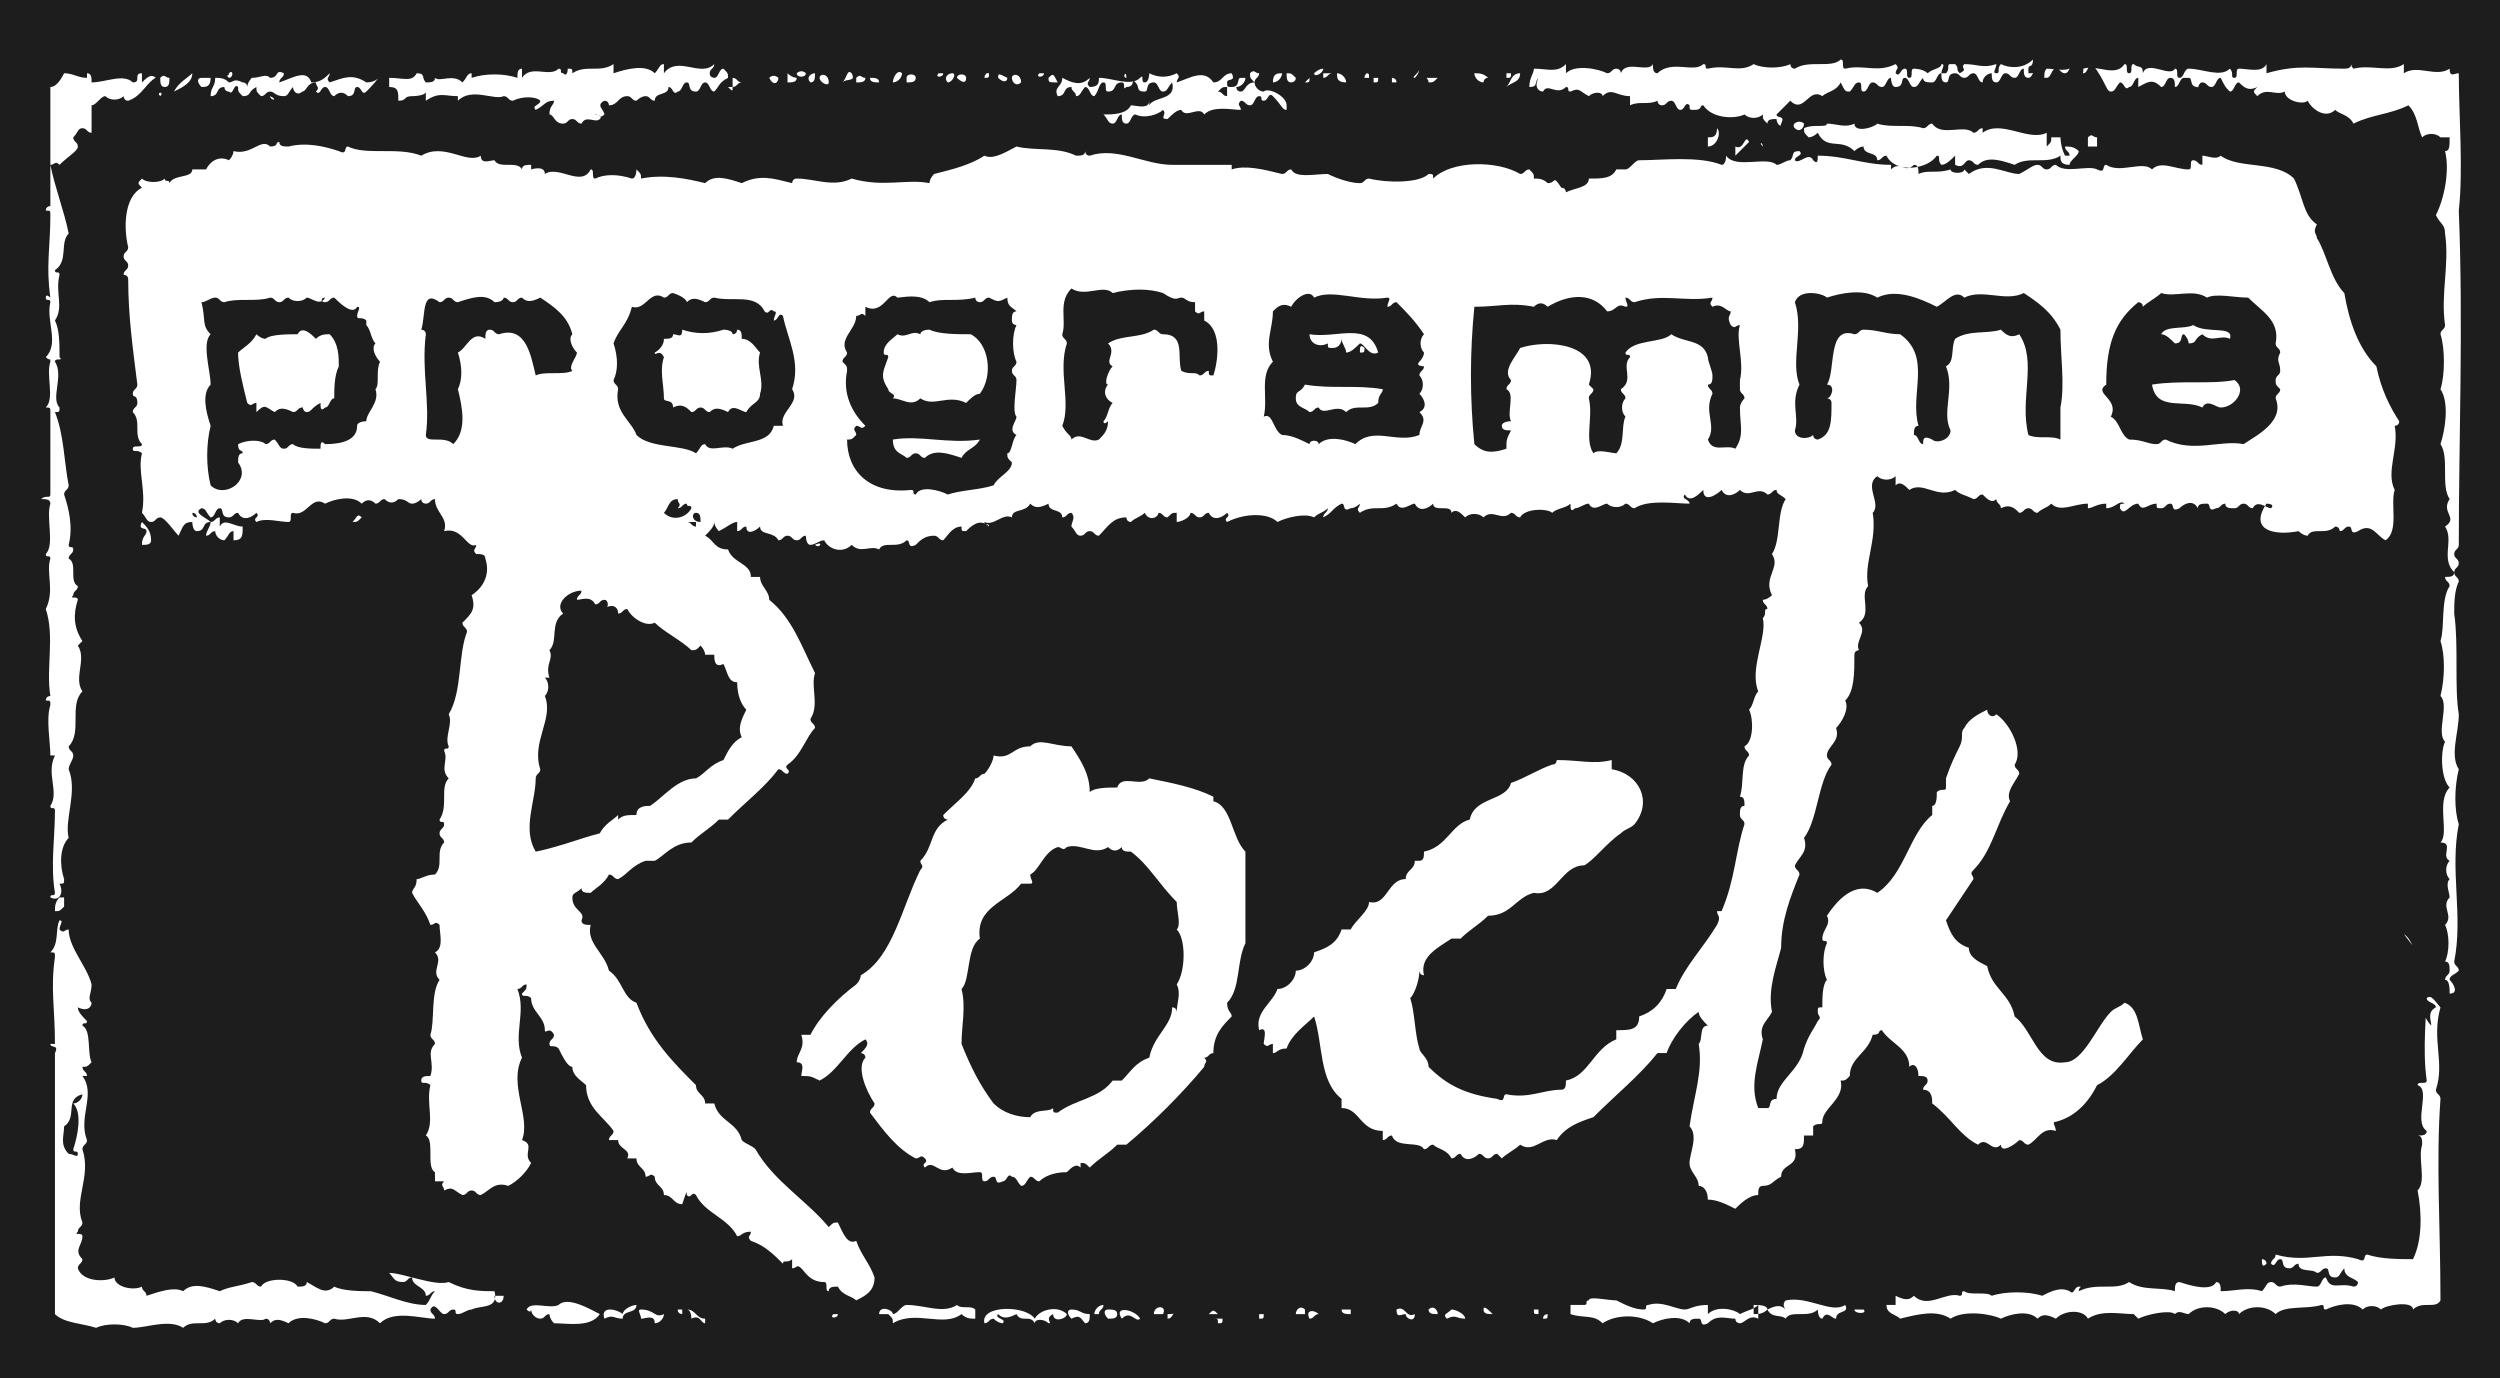 <?xml version="1.0" encoding="utf-8"?>
<!-- Generator: Adobe Illustrator 24.0.1, SVG Export Plug-In . SVG Version: 6.00 Build 0)  -->
<svg version="1.1" id="Calque_1" xmlns="http://www.w3.org/2000/svg" xmlns:xlink="http://www.w3.org/1999/xlink" x="0px" y="0px"
	 viewBox="0 0 54.6 30.1" style="enable-background:new 0 0 54.6 30.1;" xml:space="preserve">
<style type="text/css">
	.st0{clip-path:url(#SVGID_2_);fill:#1D1D1D;}
	.st1{clip-path:url(#SVGID_4_);fill:#1D1D1D;}
	.st2{clip-path:url(#SVGID_6_);fill:#1D1D1D;}
	.st3{clip-path:url(#SVGID_8_);fill:#1D1D1D;}
	.st4{clip-path:url(#SVGID_10_);fill:#1D1D1D;}
	.st5{clip-path:url(#SVGID_12_);fill:#1D1D1D;}
	.st6{clip-path:url(#SVGID_14_);fill:#1D1D1D;}
	.st7{clip-path:url(#SVGID_16_);fill:#1D1D1D;}
	.st8{clip-path:url(#SVGID_18_);fill:#1D1D1D;}
	.st9{clip-path:url(#SVGID_20_);fill:#1D1D1D;}
	.st10{clip-path:url(#SVGID_22_);fill:#1D1D1D;}
	.st11{clip-path:url(#SVGID_24_);fill:#1D1D1D;}
	.st12{clip-path:url(#SVGID_26_);fill:#1D1D1D;}
	.st13{clip-path:url(#SVGID_28_);fill:#1D1D1D;}
	.st14{clip-path:url(#SVGID_30_);fill:#1D1D1D;}
	.st15{clip-path:url(#SVGID_32_);fill:#1D1D1D;}
	.st16{clip-path:url(#SVGID_34_);fill:#1D1D1D;}
	.st17{clip-path:url(#SVGID_36_);fill:#1D1D1D;}
</style>
<g>
	<g>
		<defs>
			<rect id="SVGID_1_" y="0" width="54.6" height="30.1"/>
		</defs>
		<clipPath id="SVGID_2_">
			<use xlink:href="#SVGID_1_"  style="overflow:visible;"/>
		</clipPath>
		<path class="st0" d="M26.8,1.9c0,0,0,0.1,0,0.2c-0.1,0-0.1-0.1-0.2-0.1C26.7,1.9,26.7,1.9,26.8,1.9"/>
	</g>
	<g>
		<defs>
			<rect id="SVGID_3_" y="0" width="54.6" height="30.1"/>
		</defs>
		<clipPath id="SVGID_4_">
			<use xlink:href="#SVGID_3_"  style="overflow:visible;"/>
		</clipPath>
		<path class="st1" d="M44.2,6.4c0.3,0.2,0.6,0.4,0.8,0.8c0,0.6,0.1,1.2,0,1.7c0,0.2,0,0.5,0,0.7c-0.2-0.1-0.5,0-0.7-0.1
			c-0.2-0.8,0.2-1.6-0.2-2.2c-0.2,0.1-0.3,0-0.4-0.1c-0.3,0.1-0.7,0-1,0.2c-0.1,0.2,0,0.5-0.2,0.6c0.2,0.5-0.1,1,0.1,1.4
			c0,0.2-0.3,0.3-0.4,0.2C42,9.5,42,9.6,42,9.7c-0.1,0-0.1-0.2-0.2-0.2c0-0.1,0-0.2,0.1-0.2c-0.2-0.7,0.3-1.5-0.4-2
			c-0.3,0-0.5-0.1-0.8-0.1c-0.1,0-0.1,0.1-0.2,0.1c-0.6-0.2-0.4,0.8-0.6,1.1c0.2,0,0.1,0.3,0,0.3c0,0,0.1,0,0.1,0.1
			c0,0.4,0,0.7-0.3,0.8c0,0-0.1,0-0.1-0.1c-0.1,0.1-0.4,0.1-0.4-0.1c0.1-0.3-0.1-0.6,0.1-1c-0.2-0.5,0.1-1.2-0.1-1.8
			c0.1-0.3,0.6-0.2,0.7-0.1c0.3-0.1,0.8-0.2,1.1,0c0.4-0.2,0.9,0,1.3,0.2c0.2-0.1,0.4-0.4,0.6-0.2C43.3,6.3,43.8,6.6,44.2,6.4"/>
	</g>
	<g>
		<defs>
			<rect id="SVGID_5_" y="0" width="54.6" height="30.1"/>
		</defs>
		<clipPath id="SVGID_6_">
			<use xlink:href="#SVGID_5_"  style="overflow:visible;"/>
		</clipPath>
		<path class="st2" d="M35.1,6.8c0.2,0,0.2-0.2,0.4-0.1c0.1,0,0-0.1,0-0.2c0.1,0,0.1,0.1,0.2,0.1c0.6-0.2,1.1,0,1.7-0.1
			c0,0.1-0.1,0.1,0,0.2c0.2-0.1,0.3,0.1,0.4,0.1c0,0.1-0.1,0.1,0,0.3c0.1,0.1,0.1,0,0.2,0c-0.1,0.3,0.1,0.8,0,1.2c0,0,0,0.1,0,0.2
			s0.1,0.1,0.1,0.2c0,0-0.1,0.1-0.1,0.2c0,0.4,0.1,0.6-0.1,0.9c-0.2-0.1-0.5,0.1-0.6-0.2c0.2-0.3-0.1-0.6,0.1-1
			c0-0.1-0.1-0.1-0.1-0.2c0.1,0,0.1-0.1,0.1-0.2c0-0.1-0.1-0.3-0.1-0.4c-0.1-0.4-0.5-0.3-0.8-0.5c-0.2,0.2-0.8,0.1-1,0.4
			c0,0.1,0.1,0,0.1,0.1c-0.2,0.2,0.1,0.5-0.2,0.7c0,0.1,0.1,0.1,0.1,0.2c-0.1,0.1-0.1,0.3,0,0.4c-0.1,0.2,0,0.6-0.2,0.8
			c-0.1,0-0.4-0.1-0.5,0c-0.2-0.3,0-0.8-0.1-1.2c0-0.1,0.1-0.1,0.1-0.2l-0.1-0.1c0.3-0.9-0.9-1-1.5-0.8c-0.1,0.2-0.4,0.5-0.2,0.7
			c0,0.1-0.1,0.1-0.1,0.2c0.2,0.1,0,0.5,0.1,0.7c0,0-0.2,0-0.2,0.1s0.1,0.1,0.2,0.1c-0.1,0.2-0.1,0.2-0.1,0.4
			c-0.3,0.1-0.5,0.1-0.7-0.1c-0.1-1-0.1-2,0-3c0.5,0,0.8-0.1,1.3,0c0.1-0.1,0.2-0.1,0.3,0C34.3,6.4,34.8,6.4,35.1,6.8"/>
	</g>
	<g>
		<defs>
			<rect id="SVGID_7_" y="0" width="54.6" height="30.1"/>
		</defs>
		<clipPath id="SVGID_8_">
			<use xlink:href="#SVGID_7_"  style="overflow:visible;"/>
		</clipPath>
		<path class="st3" d="M6.5,7.3c-0.2,0-0.6,0-0.7,0.1c-0.1,0-0.2-0.1-0.2-0.1C5.5,7.5,5.3,7.6,5.2,7.7c0,0.3,0.1,0.7,0.2,1.1
			c0.1,0.1,0.1,0,0.2,0c0,0.1,0,0.1,0,0.2C5.8,8.8,5.8,8.9,6,9c0.1-0.1,0.2-0.1,0.4,0c0.1,0,0.1-0.1,0.2-0.1c0-0.1,0,0.1,0.1,0.1
			C6.8,9,6.8,8.9,7,8.8C7,8.9,7,9,7.1,8.9c0.1,0,0.1-0.2,0.2-0.2c0-0.2,0-0.5,0.1-0.7c0-0.2,0-0.5-0.2-0.7c-0.1,0-0.2,0-0.3,0.1
			C6.8,7.3,6.6,7.1,6.5,7.3 M4.7,6.5c0.1,0,0.1,0.1,0.2,0.1c0.3-0.1,0.7,0,1-0.1C6,6.5,6,6.6,6.1,6.6s0.1-0.1,0.2-0.1
			c0.1,0.1,0.3,0.1,0.4,0c0.1,0,0.3,0.2,0.4,0C7,6.5,7,6.6,7.1,6.6s0.1-0.1,0.2-0.1c0.1,0.1,0.4,0.4,0.5,0.2c0.1,0,0,0.1,0,0.2
			C7.8,7,7.9,6.9,8,7c0,0,0,0,0,0.1c0.1,0.1,0.1,0.3,0.2,0.4c-0.1,0.1,0,0.3,0.1,0.4c-0.1,0.2,0,0.5-0.1,0.6C8.3,8.8,8,9,8,9.2
			c0,0-0.2,0-0.2,0.1c0,0.3-0.3,0.4-0.7,0.4C7,9.6,7,9.7,7,9.8c-0.2,0-0.5,0-0.6-0.1c-0.1,0-0.1,0.1-0.2,0.1C6.1,9.8,6.1,9.7,6,9.6
			c-0.1,0-0.1,0.1-0.2,0.1c-0.1-0.1-0.4-0.1-0.6,0c0,0.2,0.1,0.1,0.1,0.2c-0.1,0-0.1,0.1-0.1,0.2c0.3,0.4-0.3,0.8-0.6,0.5
			c-0.1-0.4-0.1-0.9,0-1.3C4.5,9,4.4,8.6,4.6,8.4c0-0.3-0.2-0.9,0-1.1C4.4,7.1,4.5,7,4.4,6.6C4.5,6.6,4.6,6.5,4.7,6.5"/>
	</g>
	<g>
		<defs>
			<rect id="SVGID_9_" y="0" width="54.6" height="30.1"/>
		</defs>
		<clipPath id="SVGID_10_">
			<use xlink:href="#SVGID_9_"  style="overflow:visible;"/>
		</clipPath>
		<path class="st4" d="M11,6.5c0.1,0,0.1,0.1,0.2,0.1c0.1,0,0.1-0.1,0.2-0.1c0.1,0.1,0.2,0.1,0.4,0c0.3,0.2,0.6,0.4,0.7,0.8
			c-0.1,0.1,0,0.3,0.1,0.4c0,0.1-0.2,0.3-0.1,0.4c-0.2,0.1-0.6,0-0.8,0.1c-0.1-0.4-0.2-1.1-0.8-0.9c-0.1,0-0.1-0.1-0.2-0.1
			c-0.1,0-0.1,0.1-0.1,0.2c-0.3-0.2-0.4,0.2-0.6,0.3c0.1,0.3,0.1,0.6,0,0.8c0.1,0.4,0.2,0.9-0.1,1.2c-0.2-0.2-0.6,0-0.6-0.2
			c0.1-0.7-0.1-1.4,0-2.2c0-0.1-0.1-0.1-0.1-0.1c0.1-0.3,0-0.9,0.4-0.6c0.1,0,0.1-0.1,0.2-0.1c0.1,0,0.1,0.1,0.2,0.1
			c0.3-0.1,0.6-0.2,0.8,0C11,6.6,11,6.5,11,6.5"/>
	</g>
	<g>
		<defs>
			<rect id="SVGID_11_" y="0" width="54.6" height="30.1"/>
		</defs>
		<clipPath id="SVGID_12_">
			<use xlink:href="#SVGID_11_"  style="overflow:visible;"/>
		</clipPath>
		<path class="st5" d="M14.7,7.3c0,0.1-0.1,0.1-0.2,0.1c0,0.2-0.2,0.3-0.2,0.3c0,0.1,0.1-0.1,0.2,0.1c-0.1,0.3,0,0.6,0,0.9
			c0,0.1,0.2,0,0.2,0.2c0.2-0.1,0.3,0,0.4,0.1c0.1,0,0.1-0.1,0.2-0.1c0.1,0,0.1,0.1,0.2,0.1c0.1-0.1,0.2-0.1,0.4,0
			c0.1-0.2,0.3,0,0.4,0c0.1-0.2,0.3-0.2,0.3-0.4c0.1-0.3-0.1-0.6,0-0.9c-0.1-0.1-0.2-0.3-0.4-0.3c0-0.1,0-0.2-0.1-0.2
			c0,0,0,0.1-0.1,0.1c0-0.1-0.2-0.1-0.2-0.1c-0.3,0.1-0.6,0.1-0.9,0C14.9,7.4,14.8,7.3,14.7,7.3 M15,6.6c0.1-0.1,0.2-0.1,0.4,0
			c0.1,0,0.1-0.1,0.2-0.1c0.4,0.1,0.9-0.1,1.1,0.3c0.1,0.1,0.1-0.1,0.2,0c0.1,0,0,0.1,0,0.2C17,7,17,6.8,17.1,6.9
			c0.1,0.5,0.4,1,0.2,1.6C17.5,8.8,17,9,17.1,9.3c-0.1,0-0.1,0-0.2,0c-0.1,0.4-0.6,0.3-0.9,0.5c-0.2-0.1-0.5,0.1-0.6-0.1
			c-0.1,0-0.1,0.1-0.2,0.2c-0.3-0.2-1-0.1-1.3-0.4c-0.1-0.3-0.5-0.5-0.4-1c0-0.1-0.1-0.1-0.1-0.2c0.1-0.2,0.1-0.5,0-0.8
			c0.1-0.3,0.3-0.4,0.4-0.8c0.3,0.1,0.4-0.4,0.7-0.2c0.1,0,0.1-0.1,0.2-0.1C15,6.5,15,6.6,15,6.6"/>
	</g>
	<g>
		<defs>
			<rect id="SVGID_13_" y="0" width="54.6" height="30.1"/>
		</defs>
		<clipPath id="SVGID_14_">
			<use xlink:href="#SVGID_13_"  style="overflow:visible;"/>
		</clipPath>
		<path class="st6" d="M14.8,10.9c0,0.1,0.1,0.1,0,0.2c0.1,0,0.1-0.1,0.2-0.1c0,0.1,0.1,0,0.1,0.1c-0.1,0.2-0.4,0.3-0.6,0.1
			C14.6,11.1,14.6,10.9,14.8,10.9"/>
	</g>
	<g>
		<defs>
			<rect id="SVGID_15_" y="0" width="54.6" height="30.1"/>
		</defs>
		<clipPath id="SVGID_16_">
			<use xlink:href="#SVGID_15_"  style="overflow:visible;"/>
		</clipPath>
		<path class="st7" d="M15.2,11.2c0.1,0,0.1,0.1,0.1,0.2C15.1,11.4,15.1,11.2,15.2,11.2"/>
	</g>
	<g>
		<defs>
			<rect id="SVGID_17_" y="0" width="54.6" height="30.1"/>
		</defs>
		<clipPath id="SVGID_18_">
			<use xlink:href="#SVGID_17_"  style="overflow:visible;"/>
		</clipPath>
		<path class="st8" d="M4.2,11.2c0.1,0,0.1,0.1,0.1,0.1C4.3,11.3,4.2,11.3,4.2,11.2"/>
	</g>
	<g>
		<defs>
			<rect id="SVGID_19_" y="0" width="54.6" height="30.1"/>
		</defs>
		<clipPath id="SVGID_20_">
			<use xlink:href="#SVGID_19_"  style="overflow:visible;"/>
		</clipPath>
		<path class="st9" d="M15.2,11.4v0.1c-0.1,0-0.1-0.1-0.2-0.1C15,11.4,15.1,11.4,15.2,11.4"/>
	</g>
	<g>
		<defs>
			<rect id="SVGID_21_" y="0" width="54.6" height="30.1"/>
		</defs>
		<clipPath id="SVGID_22_">
			<use xlink:href="#SVGID_21_"  style="overflow:visible;"/>
		</clipPath>
		<path class="st10" d="M24.2,18.5c0.1,0.1,0.2,0.1,0.3,0c0,0.1,0.1,0.1,0.2,0.1c0.4,0.3,0.6,0.7,1,1.1c0,0.2,0.1,0.5,0,0.6
			c0.2,0.2,0.2,0.9,0,1.2c0.1,0.2,0,0.4,0,0.6c0,0,0-0.1-0.1-0.1c0,0.4-0.4,0.6-0.5,1.1c-0.3,0.1-0.4,0.3-0.6,0.5h-0.2
			C24,24,23.5,24,23.1,24.3c-0.1,0-0.1,0-0.1-0.1c-0.1,0.1-0.4,0-0.5,0.2c-0.3,0-0.6-0.1-0.8-0.3c-0.3-0.4-0.5-0.8-0.7-1.3
			c0-0.4,0.1-0.8,0-1.2c0.2-0.2,0.1-0.9,0.4-1.1c-0.1-0.7,0.6-0.8,0.9-1.2h0.2c0.1,0,0-0.1,0-0.2c0.2-0.1,0.3-0.5,0.6-0.6
			c0.1,0,0.1,0.1,0.2,0C23.6,18.4,23.9,18.7,24.2,18.5"/>
	</g>
	<g>
		<defs>
			<rect id="SVGID_23_" y="0" width="54.6" height="30.1"/>
		</defs>
		<clipPath id="SVGID_24_">
			<use xlink:href="#SVGID_23_"  style="overflow:visible;"/>
		</clipPath>
		<path class="st11" d="M1.8,23.9c0,0.1-0.1,0.2-0.2,0.2c0.2,0.2,0.1,0.7,0,1c0,0.1,0.1,0,0.1,0.1s-0.1,0-0.2,0
			c-0.2-0.2-0.1-0.4-0.1-0.6C1.7,24.4,1.4,24,1.8,23.9"/>
	</g>
	<g>
		<defs>
			<rect id="SVGID_25_" y="0" width="54.6" height="30.1"/>
		</defs>
		<clipPath id="SVGID_26_">
			<use xlink:href="#SVGID_25_"  style="overflow:visible;"/>
		</clipPath>
		<path class="st12" d="M33.7,28.8C33.8,28.8,33.7,28.8,33.7,28.8c0.1,0,0.1,0,0.1-0.1C33.8,28.7,33.7,28.7,33.7,28.8 M26.6,28.9
			c0.1,0,0.1,0,0.1-0.1h-0.2C26.6,28.8,26.6,28.8,26.6,28.9 M25.5,28.7c0,0.1,0,0.1,0,0.1c0.1,0,0.1-0.1,0.2-0.2
			C25.7,28.7,25.6,28.7,25.5,28.7 M28.6,28.8c0.1,0,0.1-0.1,0.2-0.1C28.7,28.6,28.5,28.6,28.6,28.8 M27.5,28.8c0.1,0,0.1,0,0.1-0.1
			h-0.1V28.8z M18.3,28.7h-0.1C18.1,28.8,18.3,28.8,18.3,28.7 M33.6,28.7v-0.1h-0.1C33.5,28.7,33.5,28.7,33.6,28.7 M31.6,28.8
			c0.2-0.1,0.2,0,0.4,0c0-0.1-0.2-0.2-0.3-0.2C31.6,28.7,31.5,28.7,31.6,28.8 M30.7,28.7c0,0.1,0.2,0.2,0.2,0
			c-0.2,0.1-0.2-0.2-0.4-0.1C30.5,28.8,30.6,28.7,30.7,28.7 M29.5,28.7v-0.1h-0.2C29.3,28.7,29.4,28.7,29.5,28.7 M26.4,28.7
			c0,0,0.1,0,0.2,0C26.5,28.6,26.5,28.6,26.4,28.7C26.4,28.6,26.4,28.7,26.4,28.7 M24.5,28.8c0.2-0.2,0.3,0.1,0.4,0
			C24.8,28.6,24.3,28.5,24.5,28.8 M15.1,28.8c0.2-0.1,0.2,0.1,0.3,0.1c0-0.1,0-0.1,0-0.1c-0.2,0-0.2-0.2-0.4-0.2
			C15.1,28.6,15.1,28.8,15.1,28.8 M14.9,28.7v-0.1h-0.1C14.8,28.7,14.9,28.7,14.9,28.7 M13.6,28.7c-0.1-0.1-0.5-0.2-0.4,0.1
			c0.2-0.1,0.2,0,0.4,0c0-0.2,0.3-0.1,0.3-0.3C13.8,28.5,13.6,28.6,13.6,28.7 M40.7,28.6h-0.2C40.5,28.7,40.8,28.7,40.7,28.6
			 M32.4,28.6c0,0.1,0.1,0.1,0.2,0.1C32.5,28.6,32.4,28.5,32.4,28.6 M31.2,28.6c0,0.1,0.1,0.1,0.2,0.1
			C31.4,28.6,31.3,28.5,31.2,28.6 M28.3,28.7c0,0,0.1,0,0.2,0v-0.1C28.4,28.5,28.3,28.6,28.3,28.7 M25.2,28.7h0.2
			C25.5,28.5,25.2,28.5,25.2,28.7 M23.4,28.8c0.2-0.1,0.2,0,0.3,0.1c0.1,0,0.1-0.1,0.1-0.2c-0.2,0-0.2-0.1-0.4-0.1
			C23.3,28.6,23.3,28.7,23.4,28.8 M14,28.8c0.1,0,0.3-0.1,0.3,0.1c0.1,0,0.2-0.1,0.2-0.2c-0.2,0.1-0.2-0.1-0.5-0.1
			C13.9,28.6,14,28.7,14,28.8 M24.2,28.8c0.1,0,0.2,0,0.2-0.1s-0.1-0.1-0.2-0.1C24.1,28.6,24.1,28.7,24.2,28.8 M23.9,28.7
			c0.1,0,0.1,0,0.1,0c0-0.1,0.1-0.1,0.1-0.2C24,28.5,23.9,28.6,23.9,28.7 M22.2,28.7c0.1,0.2,0.3,0,0.4,0.2c0-0.1,0.2-0.1,0.3,0
			c0.1,0-0.1-0.1,0.1-0.2c0,0.2,0.3,0.1,0.3,0c-0.2-0.2-0.6-0.1-0.7,0.1c-0.2-0.3-1.2-0.3-1.1,0.1c0.1,0,0.1-0.1,0.2-0.1
			c0.1,0.1,0.2,0.1,0.2,0.1c0.1-0.1-0.2-0.1-0.1-0.2C21.9,28.8,22,28.8,22.2,28.7 M19.5,28.9c0.5-0.3,1.1,0.1,1.5-0.2
			c0.1,0.1,0.2,0.1,0.3,0.1v-0.2c-0.1-0.1-0.3,0-0.4-0.1c-0.3,0.2-0.7,0-1.1,0c-0.1,0-0.2,0.2-0.3,0.2c0-0.1-0.3-0.2-0.3,0
			c0.1,0,0.2,0,0.2,0C19.5,28.8,19.5,28.8,19.5,28.9 M12.2,28.5c-0.2,0.1-0.6-0.1-0.7,0.1c0.1,0.1,0.1,0,0.1,0
			c0,0.1,0.1,0.2,0.2,0.2c0.1,0,0.1-0.1,0.2-0.1c0,0,0,0.1,0.1,0.2c0.3,0,0.8,0.1,1-0.2C12.9,28.6,12.4,28.3,12.2,28.5 M39,28.4
			c-0.1,0.1,0,0.2,0,0.2c-0.1-0.1-0.2-0.1-0.4,0c0-0.1-0.2-0.1-0.3-0.1c0,0.1,0,0.1,0,0.2c0.1,0,0.2,0,0.3-0.1
			c0.1,0.2,0.3,0.1,0.4,0.2c0.1-0.2,0.5,0,0.7-0.2c0,0,0,0.2,0.1,0.2c0.1-0.2,0.2,0,0.3,0c0-0.2,0.3-0.1,0.2-0.3
			C40,28.7,39.5,28.3,39,28.4 M36.8,28.6c-0.2,0-0.5-0.2-0.8-0.1c-0.1,0,0,0.1-0.1,0.1c-0.2,0-0.4-0.1-0.6-0.2c-0.2,0-0.6-0.1-0.6,0
			c-0.1,0,0,0.1-0.1,0.1s-0.2,0-0.3,0v0.2c0.3,0.1,0.5,0,0.7,0.2c0.3-0.2,0.8-0.2,1.1,0c0.2-0.1,0.6-0.2,0.8,0
			c0-0.1,0.1-0.1,0.2-0.1c0.1,0,0,0.2,0.2,0.1c0.2-0.2,0.4-0.1,0.6-0.1c0,0.1,0.1,0.1,0.1,0.1c0.1,0,0.2-0.2,0.4-0.1
			c0-0.1,0-0.2,0-0.3c-0.1,0.1-0.2,0.1-0.4,0.2c-0.1-0.1-0.5-0.2-0.7,0c0-0.1,0-0.1,0-0.2C37,28.5,36.9,28.6,36.8,28.6 M10.8,28.3
			c0,0.2,0.2,0.2,0.2,0C10.9,28.3,10.8,28.3,10.8,28.3 M49.5,27.6L49.5,27.6c0-0.1-0.1-0.1-0.1-0.1C49.4,27.6,49.4,27.7,49.5,27.6
			 M53,21.5c0,0.7-0.1,1.4,0,2.1c0,0.1-0.2,0-0.2,0.1c0.3,0.1-0.1,0.8,0.2,1c0,0.1-0.1,0.1-0.2,0.1c0.1,0,0.1,0.1,0.1,0.2
			c-0.1,0.3,0.1,0.8-0.1,1c0.1,0.5,0.1,1.1-0.1,1.5c-0.3,0-0.7,0-1-0.1c-0.1,0,0,0.2-0.2,0.1c-0.7-0.2-1.1,0.1-1.8-0.1
			c0,0.1-0.1,0.1-0.1,0.2c0.1,0.1,0.1-0.1,0.2-0.1c0.1,0,0,0.2,0.2,0.2c0.1,0,0.1-0.1,0.2-0.1c0,0.2,0.3,0.1,0.4,0.2
			c0.1,0,0.1-0.1,0.2-0.1c0.1,0,0,0.2,0.2,0.2c0.1,0,0.1-0.1,0.2-0.2c0,0.2,0.2,0.2,0.3,0.3c0,0,0,0.1-0.1,0.1
			c-0.3-0.1-0.5,0.1-0.6-0.2c-0.1,0-0.1,0.2-0.2,0.2c-0.2,0-0.5-0.1-0.8,0c-0.1,0-0.1-0.1-0.2-0.1c-0.1,0-0.1,0.1-0.2,0.2
			c-0.3-0.1-0.6,0-0.9,0c0-0.1,0-0.2-0.1-0.2c-0.1,0.2-0.5,0.1-0.8,0c-0.1,0-0.1,0.1-0.1,0.2c-0.3-0.1-0.7,0-1-0.2
			c-0.3,0.2-0.7,0-1.1,0.2c0-0.1,0.1-0.1,0-0.1s-0.1,0.2-0.2,0.1c-0.2-0.1-0.4,0-0.6,0.1c-0.3-0.1-0.8-0.1-1.1,0
			c-0.1-0.1-0.5,0-0.6-0.1c-0.1,0,0,0.1-0.1,0.1c-0.3-0.1-0.7,0.3-1,0c-0.1,0.1-0.2,0.1-0.4,0c0,0.1,0,0.1,0,0.2c-0.1,0-0.1,0-0.2,0
			c0,0.2,0.2,0.2,0.3,0.3c0.4-0.1,0.8-0.2,1.1,0c0.3-0.2,0.9-0.1,1.1,0c0.2-0.1,0.6-0.2,0.8,0c0.1-0.1,0.2-0.1,0.4,0
			c0.2-0.2,0.6-0.2,0.7,0c0.3-0.2,0.7-0.1,1-0.1l0.1,0.1c0.2-0.1,0.7-0.2,0.8-0.1c0.1-0.1,0.2,0,0.3,0c0.2-0.2,0.6-0.2,0.8,0
			c0.1-0.1,0.3-0.1,0.3,0c0.2-0.2,0.6-0.2,0.8,0c0.2-0.2,0.7-0.1,1-0.2c0.1,0,0,0.1,0.1,0.1c0.2-0.1,0.6-0.2,0.8,0
			c0.1-0.1,0.3-0.1,0.4,0c0.1-0.1,0.7-0.2,0.7,0c0.2-0.2,0.5,0,0.6-0.2c0-1.6-0.1-3,0-4.4c0-0.1-0.1-0.1-0.1-0.2
			c0.2-0.6-0.1-1.1,0.1-1.8c-0.1-0.1-0.2-0.3-0.3-0.2c0,0.1,0.2,0.1,0.2,0.2c-0.2,0.1-0.1,0.3-0.1,0.4C52.9,22.2,52.8,21.8,53,21.5
			c-0.3-0.4-0.2-0.9-0.5-1.1C52.9,20.9,53,21.2,53,21.5 M1.1,20.8c0.1,0,0.1,0,0.1,0.1c-0.1,0.7,0,1.1,0,1.9H1.1
			c0,0.1,0.2,0,0.1,0.2c0,2,0,3.5,0,5.7c0.2,0.2,0.6,0.2,0.9,0.3c0.2-0.1,0.6-0.1,0.8,0c0.3,0,0.8-0.2,1.1,0c0.2-0.2,0.5,0,0.7-0.2
			c0,0,0,0.1,0.1,0.1c0.1-0.1,0.3-0.1,0.4,0c0.1-0.2,0.5,0,0.6-0.1c0.1,0,0.1,0.1,0.1,0.1c0.1-0.1,0.2-0.1,0.4,0
			c0.2-0.2,0.6-0.1,0.8,0c0.1,0,0.1-0.1,0.2-0.1c0.3,0.1,0.7-0.2,1,0.1c0.3-0.3,0.9-0.1,1.2-0.1c0-0.1-0.1-0.1-0.1-0.2
			c0.1-0.2,0.2,0.1,0.3,0.1s0.1-0.1,0.2-0.1c0.1,0,0,0.1,0.1,0.1s0.2-0.1,0.3-0.1c0.2-0.1,0.6,0,0.5-0.4c-0.3,0-0.6,0-1-0.2
			c-0.3,0.1-1-0.2-1.3-0.2C8.6,27.9,8.6,28,8.8,28c0.1,0,0.1-0.1,0.2-0.1c0,0.2,0.3,0.2,0.3,0.4c0.1,0,0.1-0.1,0.2-0.1
			c-0.1,0.1-0.1,0.2-0.2,0.3c-0.4,0-0.8-0.2-1.2-0.3c-0.2,0-0.6,0-0.8-0.1c-0.2,0.2-0.4,0-0.6-0.1c0,0.1-0.1,0.1-0.2,0.1
			c-0.1-0.2-0.7-0.2-0.8,0c-0.1,0-0.1-0.1-0.2-0.1c-0.3,0.1-0.5,0.1-0.7,0.2c-0.3-0.1-0.6-0.2-0.8,0c-0.2-0.1-0.5,0-0.8,0.1
			c0-0.1-0.1-0.1-0.1-0.2c-0.2,0.1-0.6,0-0.6-0.2C2.3,28,1.8,28,1.7,27.7c0-0.1,0.1-0.1,0.1-0.2c-0.2-0.2,0-0.3,0-0.5
			c0-0.1-0.2,0-0.1-0.1c0-0.1,0.1-0.1,0.1-0.2c-0.2-0.5,0.2-1,0-1.6c0-0.1,0.1-0.1,0.1-0.2c-0.2-0.5,0.2-1-0.1-1.4
			c0.1,0,0.1,0,0.1,0c0-0.1-0.1-0.1-0.1-0.2c0.1,0,0.1,0,0.2-0.1c-0.1-0.2,0-0.7-0.2-0.8c0-0.1,0.1,0,0.1-0.1
			c-0.1-0.1-0.2-0.2-0.2-0.3C1.9,22.1,2,22,2,21.9c-0.1-0.1,0-0.2,0-0.4c-0.1-0.4-0.5-0.8-0.5-1.2c-0.1,0-0.1,0.1-0.2,0
			c0-0.1,0.1-0.2,0-0.2C1.2,20.3,1.3,20.6,1.1,20.8 M1.2,19.9c0.1,0,0.1,0,0.2-0.1c0-0.1,0-0.2,0-0.2H1.3
			C1.2,19.7,1.2,19.8,1.2,19.9 M22.5,16.3c-0.4,0-0.4,0.3-0.8,0.2c0,0.1-0.1,0.3-0.2,0.4c-0.1,0-0.1,0.1-0.2,0.1
			c-0.1,0.3-0.4,0.5-0.7,0.8c0,0.1,0.1,0.1,0.1,0.1c-0.4,0.2-0.3,0.6-0.6,0.9c0,0.1,0.1,0.1,0,0.2c-0.4,0.8-0.6,1.9-1.3,2.3
			c0,0,0,0.1-0.1,0.2c-0.4,0.3-0.8,0.7-1,1.1c-0.1,0-0.1,0-0.2,0c0.1,0.3-0.1,0.4-0.1,0.6c0.2,0,0.1,0.2,0.1,0.3
			c0.2,0,0.2,0,0.4,0.1c0.4-0.2,0.6-0.7,1-0.9c0.1,0.1,0,0.2-0.1,0.3c0,0,0.1,0,0.1,0.1c-0.2,0.2,0,0.7,0.2,1c0,0.1-0.1,0.1-0.1,0.2
			c0.3,0.4,0.6,0.8,1,1c0.1,0,0.1-0.1,0.2,0s-0.1,0.1,0,0.2c0.2-0.2,0.3,0.2,0.6,0c0.1,0.2,0.4,0.1,0.6,0.1c0.1,0,0,0.2,0.1,0.2
			s0.1-0.1,0.2-0.1s0,0.2,0.2,0.1c0.1,0,0.1-0.2,0.2-0.1c0.1,0,0.1,0.1,0.2,0.2c0.1,0,0.1-0.1,0.2-0.2c0.1,0,0.1,0.1,0.2,0.1
			c0.1-0.1,0.3-0.2,0.6-0.2c0.1-0.1,0.2-0.2,0.3-0.1v-0.1c0.1,0,0.1,0,0.2,0.1c0.2-0.2,0.4-0.3,0.6-0.5c0,0,0.1,0,0.2,0
			c0.6-0.5,1.2-1.1,1.7-1.7c0-0.1,0.1-0.1,0-0.2c0.1,0,0.1-0.1,0.2-0.1c0-0.4,0.2-0.6,0.4-0.8c0-0.1-0.1-0.1-0.1-0.3
			c0.3-0.3,0.2-0.9,0.4-1.3c0-0.6,0-1.3,0-2c-0.3-0.3-0.3-1-0.7-1.1v-0.1c-0.4-0.2-0.9-0.3-1.4-0.4c-0.2,0.2-0.6-0.1-0.7,0.2
			c-0.2,0-0.5,0-0.6,0.1c0-0.4-0.2-0.7-0.4-1C23,16.3,22.7,16.1,22.5,16.3 M17.8,11.9C17.9,12,18,11.8,17.8,11.9
			C17.9,11.8,17.9,11.8,17.8,11.9 M3.2,11.6c0,0.1-0.1,0.1-0.1,0.3c0.1,0,0.2,0,0.2-0.1c0-0.2-0.1-0.3-0.2-0.4h0
			C3,11.6,3.2,11.5,3.2,11.6 M7.7,11.4c0.1,0,0.1,0,0.2-0.1C7.8,11.2,7.8,11.3,7.7,11.4 M38.5,3.2C38.6,3.2,38.6,3.2,38.5,3.2
			C38.5,3.1,38.4,3.1,38.5,3.2 M37.9,3.2c0,0.1,0,0.1,0,0.2c0.1-0.1,0.2-0.2,0.3-0.3C38.1,2.9,38.1,3.3,37.9,3.2 M45.6,3.2
			c0,0,0.1,0,0.2,0V3c-0.1,0-0.1-0.1-0.2,0C45.6,3.1,45.6,3.1,45.6,3.2 M37.3,3c0,0.1,0,0.2,0,0.2c0.2,0,0.3-0.3,0.2-0.4
			C37.5,3,37.4,3,37.3,3 M39.2,2.8c0.1,0.1,0.2,0,0.2-0.1C39.3,2.6,39.1,2.7,39.2,2.8 M39.4,2.8c0,0.1,0,0.1,0.1,0.2
			c0.1,0,0.2-0.1,0.2-0.1c0.2,0.4,0.5,0.1,0.8,0.4c0,0,0.1-0.1,0.2-0.1c0,0.2,0.3,0.1,0.3,0.3c0.1,0,0.1-0.1,0.2-0.1
			c0.2,0.4,0.9,0.3,1.1,0c0.1,0,0,0.1,0.1,0.2c0.1,0,0.2-0.1,0.3-0.2c0,0,0,0.1,0,0.2c0.2,0.1,0.2-0.1,0.3-0.1s0.1,0.1,0.2,0.1
			c0.2-0.2,0.5-0.1,0.8,0c0.3-0.2,0.7,0,1-0.2c0,0.1,0,0.2,0.2,0.2c0-0.1,0.2-0.2,0.2-0.3c-0.1-0.1-0.2-0.1-0.3-0.1
			c0,0.1,0.1,0.1,0.1,0.2c0,0,0,0-0.1,0C45,3.2,45,3,45,3h-0.2c0,0.1,0,0.1-0.1,0.2c0-0.1,0-0.2,0-0.3c-0.4,0.2-1-0.3-1.4,0
			c0,0,0,0,0-0.1c-0.1,0-0.1,0.1-0.2,0.1c-0.2-0.2-0.7,0.1-0.9-0.2c-0.1,0-0.1,0.1-0.2,0.1c-0.3-0.1-0.7,0-1-0.1
			c-0.1,0.1-0.5,0.2-0.5,0c-0.2,0.1-0.4,0-0.6,0C39.9,2.8,39.6,2.7,39.4,2.8 M5.9,2.1C5.9,2.2,6.1,2.2,5.9,2.1L5.9,2.1 M3.5,2.1
			L3.5,2.1C3.6,2,3.4,2,3.5,2.1 M15.9,1.9C15.9,2,15.9,2,15.9,1.9C16,2,16,2,16,1.9H15.9 M28.5,1.8c0.1,0,0.1,0,0.1-0.1L28.5,1.8
			L28.5,1.8z M19.2,1.8c0-0.1-0.1-0.1-0.2-0.1C19,1.8,19.1,1.8,19.2,1.8 M17.2,1.8c0.1,0,0.2,0,0.2-0.1c0,0-0.1,0-0.2-0.1V1.8z
			 M16,1.9c0.1,0,0.1-0.1,0.2-0.1c-0.1,0-0.1-0.1-0.2-0.1V1.9z M4.4,1.9c0.1,0,0.2,0,0.2-0.2c0,0-0.1,0-0.2,0
			C4.3,1.7,4.3,1.8,4.4,1.9 M3.5,1.7c0,0.1,0,0.2,0.1,0.2s0.1-0.1,0.1-0.2C3.6,1.7,3.6,1.6,3.5,1.7 M32.9,1.9
			c0.1-0.1,0.3-0.1,0.3-0.3C33,1.6,33,1.8,32.9,1.9 M31.2,1.8c0.1,0,0.1,0,0.2-0.1c0,0-0.1,0-0.2,0C31.1,1.7,31.2,1.7,31.2,1.8
			 M30.4,1.8h0.1c0-0.1-0.1-0.1-0.1-0.1V1.8z M30,1.8c0.1,0,0.1,0,0.1-0.1H30V1.8z M22.9,1.7c0,0.1,0,0.1,0.2,0.1
			C23,1.6,23,1.6,22.9,1.7 M22.1,1.7c0,0.1,0.1,0.2,0.2,0.1C22.3,1.6,22.1,1.6,22.1,1.7 M21.8,1.7L21.8,1.7c0.1,0.1,0.2,0.1,0.2,0
			C21.8,1.6,21.8,1.6,21.8,1.7 M21.1,1.7c0-0.1-0.2-0.1-0.2,0C20.9,1.7,21.1,1.9,21.1,1.7 M19.8,1.8c0.1,0,0.2,0,0.2-0.1
			s-0.2-0.1-0.2,0C19.8,1.7,19.8,1.8,19.8,1.8 M18.7,1.8c0.1,0,0.2,0,0.2-0.1c-0.1,0-0.1-0.1-0.2,0C18.7,1.7,18.7,1.7,18.7,1.8
			 M17.9,1.7c0,0.1,0.2,0.2,0.2,0.1C18.1,1.6,17.9,1.6,17.9,1.7 M17.7,1.8c0.1,0,0.1-0.1,0.1-0.2C17.7,1.6,17.6,1.7,17.7,1.8
			 M16.8,1.7L16.8,1.7c0.1,0.2,0.2,0.1,0.2,0C17,1.7,16.9,1.6,16.8,1.7 M32.2,1.6c0,0.1,0.1,0.2,0.2,0.2c0,0,0-0.1,0.1-0.1
			C32.4,1.6,32.3,1.6,32.2,1.6 M29.4,1.8c0-0.1-0.1-0.2-0.2-0.2C29.2,1.7,29.2,1.8,29.4,1.8 M28.9,1.6v0.1c0.1,0,0.1-0.1,0.2-0.1
			C29.1,1.6,29,1.6,28.9,1.6 M28.1,1.6c0,0.1,0,0.2,0.1,0.2c0,0,0.1,0,0.1-0.1C28.2,1.6,28.2,1.6,28.1,1.6 M27.8,1.8
			c0.1,0,0.2-0.1,0.2-0.2C27.9,1.6,27.8,1.6,27.8,1.8 M20.7,1.8c0.1,0,0.2-0.2,0.1-0.2C20.7,1.6,20.6,1.7,20.7,1.8 M3.8,2
			C4,1.9,4.2,1.8,4.2,1.6C4.1,1.7,3.9,1.8,3.8,2 M27.1,2C27,2,27,1.9,27,1.9c0.1,0,0.2-0.1,0.2-0.2c-0.1,0-0.1,0-0.1,0
			c-0.1,0,0,0.2-0.2,0.2c-0.1,0-0.1,0-0.1-0.1s0.2,0,0.1-0.2c-0.2,0-0.2,0.2-0.4,0.2c-0.2-0.3-0.5-0.1-0.8,0c0-0.1,0.1-0.1,0-0.2
			c-0.2,0.1-0.4,0.1-0.6,0c0,0,0,0.2-0.1,0.2s0-0.2-0.1-0.1c-0.2,0.2-0.6,0-0.9,0c0,0.1,0,0.2-0.2,0.2c-0.1-0.1,0-0.1,0-0.2
			c-0.2,0.2-0.4,0.1-0.6,0c0,0.2-0.2,0.2-0.1,0.4c0.2,0,0.1-0.2,0.3-0.2c0,0.1,0.1,0.1,0.1,0.2c0.1,0,0.1-0.1,0.2-0.2
			c0.1,0,0.1,0.2,0.2,0.2C24,2,24,1.8,24.1,1.8s0,0.2,0.1,0.2c0.2,0,0.1-0.2,0.3-0.2c0.1,0,0,0.2,0.1,0.1c0.2,0,0.1-0.2,0.2-0.1
			S24.8,2,25,2c0.1,0,0-0.2,0.2-0.2c0.1,0,0.1,0.2,0.2,0.2s0.1-0.1,0.2-0.2c0.1,0.4-0.4,0.3-0.5,0.5V2.2c0,0.2-0.3,0.1-0.4,0.1
			c-0.1,0.2-0.4,0.2-0.6,0.2c0.1,0.1,0.1,0.2,0.2,0.2s0.1-0.2,0.2-0.2c0,0.1,0,0.2,0.1,0.2s0.1-0.2,0.2-0.2c0.2,0.1,0.5,0,0.6-0.1
			c0.1,0.1-0.1,0.2,0.1,0.2c0.1-0.1,0.2-0.2,0.3-0.2c0.1,0.2,0.4-0.1,0.5,0.1c0.2-0.2,0.6-0.1,0.8-0.1c0-0.1-0.1-0.1,0-0.2
			c0.1,0,0.1,0.1,0.2,0.1s0.1-0.2,0.2-0.2s0,0.1,0.1,0.1s0.1-0.2,0.2-0.1C28,2.3,28,2.4,28.1,2.4V2.3c0-0.2-0.4-0.4-0.5-0.3
			c-0.1,0-0.2-0.1-0.2-0.2s0.1-0.1,0.1-0.2c-0.1,0-0.1-0.1-0.2,0c0,0.1,0,0.1,0.1,0.2C27.2,1.8,27.2,2,27.1,2 M24.6,1.7
			C24.6,1.6,24.7,1.6,24.6,1.7C24.6,1.5,24.5,1.7,24.6,1.7 M22.8,1.6h-0.1C22.6,1.7,22.8,1.7,22.8,1.6 M20.6,1.6h-0.1
			C20.4,1.7,20.6,1.7,20.6,1.6 M19.5,1.8c0.1,0,0.2-0.1,0.2-0.2C19.6,1.5,19.5,1.7,19.5,1.8 M18.4,1.8c0.1-0.1,0.3,0,0.2-0.2
			C18.5,1.5,18.5,1.7,18.4,1.8 M17.4,1.6c0,0.1,0.2,0.1,0.2,0C17.5,1.5,17.4,1.6,17.4,1.6 M8.5,1.7c0,0.1,0,0.1,0,0.2
			c0.2,0,0.2,0.1,0.2,0.3c0.2,0,0.1-0.1,0.3-0.1c0,0,0.3,0,0.3-0.1c0,0.1,0,0.1,0,0.2C9.6,2,9.7,2.1,10,2.1c0,0.1,0,0.1,0,0.1
			c0.3-0.3,0.8,0,1-0.1c0.1,0,0.1,0.1,0.2,0.1c0.2-0.1,0.5-0.1,0.6,0c0,0.1-0.2,0.1-0.1,0.2c0.2-0.1,0.2-0.2,0.4-0.2
			c0,0.1-0.1,0.1-0.1,0.3c0.1,0,0.1,0.2,0.3,0.2c0.1,0,0.1-0.1,0.2-0.1c0.1,0,0.1,0.1,0.2,0.1c0.1-0.2,0.3,0,0.4-0.1
			c0.1-0.1-0.2-0.1-0.1-0.1c0.1,0,0.1,0.1,0.2,0c0-0.1-0.2-0.2,0-0.3c0.1,0,0.1,0.1,0.1,0.1c0.2,0,0.2-0.2,0.4-0.2
			c0.1,0,0.1,0.1,0.2,0.1c0,0,0.1-0.1,0.2-0.1c0.1,0,0.1,0.1,0.2,0.1c0-0.2,0.3-0.1,0.3-0.3c0.1,0,0.1,0.2,0.2,0.1
			c0.1,0,0.1-0.2,0.2-0.2c0.1,0,0,0.2,0.2,0.2c0.1,0,0.1-0.2,0.2-0.2c0.1,0,0.1,0.2,0.2,0.2c0.1-0.1,0.1-0.2,0.3-0.3
			c0-0.1,0-0.1-0.1-0.2c-0.1,0-0.1,0.2-0.2,0.2c0,0-0.1,0-0.1-0.1s0.1-0.1,0.1-0.2c-0.3,0.3-0.8-0.2-1.1,0.2c0-0.1,0-0.1,0-0.2
			c-0.1,0-0.1,0.1-0.2,0.2c-0.2-0.2-0.6-0.1-0.9,0c0,0,0-0.1,0-0.2c-0.3,0.2-0.6,0-0.9,0.2c0-0.1,0-0.1-0.1-0.1c0,0,0,0.2-0.1,0.1
			c-0.1,0,0-0.1-0.1-0.1c-0.2,0.2-0.6-0.1-0.8,0.2c0-0.1,0-0.1,0-0.2c-0.1,0-0.1,0.1-0.1,0.2c-0.3-0.1-0.7-0.1-1,0V1.6
			c-0.1,0-0.1,0.1-0.2,0.2c-0.2-0.2-0.5,0-0.6-0.1c0,0.1-0.1,0.1-0.2,0.1c-0.1-0.1,0-0.2-0.2-0.2C9,1.8,8.8,1.7,8.5,1.7 M8,1.8
			c-0.3-0.2-0.5-0.1-0.8,0c-0.1-0.1,0-0.1,0-0.2C7.1,1.7,7,1.8,6.8,1.8c-0.1-0.3-0.4-0.1-0.7,0c0-0.1,0.1-0.1,0.1-0.2
			C6,1.5,6.1,1.7,5.9,1.7c-0.1-0.1-0.2,0-0.4,0c0,0-0.1,0.1-0.1,0.2c0,0,0-0.1-0.1-0.1c-0.2-0.1-0.2,0-0.3,0
			C4.9,1.7,4.8,1.7,4.7,1.7c0,0.2-0.1,0.2-0.1,0.4c0.2,0,0.1-0.2,0.3-0.2c0,0,0,0.1,0.1,0.1c0.1,0.1,0.1-0.2,0.2-0.1
			c0,0.1,0,0.1,0.1,0.2c0.2,0,0.1-0.1,0.3-0.2c0,0.1,0,0.1,0.1,0.2C5.8,2.1,5.8,2,5.9,2S6,2.1,6.2,2.1c0.1,0,0.1-0.1,0.2-0.2
			C6.4,2,6.5,2.1,6.6,2c0.1,0,0.1-0.2,0.3-0.2c0,0.1,0.1,0.1,0,0.2C7,2.1,7,1.9,7.1,1.9s0.1,0.2,0.2,0.2C7.4,2,7.5,2,7.6,2.1
			c0.2,0,0.1-0.2,0.2-0.2C7.9,1.9,7.9,2.1,8,2c0.1-0.1,0.3-0.3,0.3-0.4C8.3,1.7,8.2,1.8,8,1.8 M5,1.7c0.1,0,0.1-0.2,0-0.1
			C5,1.7,4.9,1.6,5,1.7 M1.9,1.7c-0.2,0-0.3-0.1-0.5-0.1C1.3,1.8,1.2,1.9,1.1,1.9c0,1,0,1.6,0,2.6c0,0-0.1,0-0.1,0.1
			c0.1,0,0.1,0,0.1,0.1c0,0.7-0.1,1.1,0,1.8c0,0-0.1-0.1-0.1,0s0.1,0,0.1,0.1C1,7,1.3,7.5,1,7.8c0.1,0.1,0.1,0,0.1,0.1
			C1,8.2,1.2,8.7,1,8.9c0.1,0,0.1,0,0.1,0.1c0,0.7,0,1.1,0,1.8c0,0.1-0.1,0-0.2,0.1c0.1,0,0.2,0,0.2,0.1C1,11.3,1.2,11.9,1,12.1
			c0,0.1,0.1,0,0.1,0.1C1,12.5,1.2,12.9,1,13.3c0.2,0.6,0,1.3,0.1,1.9c0,0-0.1,0-0.1,0.1c0.1,0,0.1,0,0.1,0.1c-0.1,0.3,0,0.8,0,1.1
			h0.1c-0.2,0.4,0.1,0.8-0.1,1.1c0,0.1,0.1,0,0.1,0.1c0,0.6-0.1,1.2,0,1.8c0,0.1-0.1,0-0.1,0.1c0.2,0.1,0.3-0.1,0.2-0.3
			c0.1,0,0.1,0,0.1-0.1c-0.1-0.3-0.1-0.7,0.1-0.9c-0.1-0.4,0.2-1,0-1.5c0-0.1,0.1-0.2,0.1-0.3c0-0.1-0.1-0.1-0.1-0.2
			c0.3-0.3,0-0.9,0.3-1.2c-0.2-0.3,0.1-0.7-0.1-1L1.8,14c-0.2-0.3-0.2-0.6-0.1-0.9c0-0.1-0.2,0-0.1-0.1c0-0.1,0.1-0.1,0.1-0.2
			c-0.2-0.1,0-0.5-0.2-0.6c0-0.1,0.1-0.1,0.1-0.2c0-0.1-0.1,0-0.1-0.1c0.1-0.4,0-0.8-0.1-1.1c0-0.1,0.1-0.1,0.1-0.2
			C1.4,10.1,1.4,9.5,1.2,9c0.1,0,0.1,0,0.1-0.1c-0.2-0.2,0.1-0.7-0.1-1c0-0.1,0.2,0,0.1-0.1c0-0.3,0-0.6-0.1-0.8
			c0.2-0.3,0-0.6,0.1-1c0-0.1-0.1,0-0.1-0.1c0.3-0.2,0.1-0.6,0.3-0.8c-0.1-0.5-0.3-1-0.4-1.5c0.1,0,0.1-0.1,0.2,0
			c0.2-0.2,0.4-0.3,0.4-0.4S1.6,3.1,1.6,3c0.1-0.1,0.1-0.2,0.2-0.2S1.9,2.9,2,2.9c0-0.3,0-0.3,0-0.6c0.1,0,0.2-0.2,0.3-0.2
			c0.1,0.1,0.3,0.1,0.4,0c0,0,0,0.1,0.1,0.1c0.3-0.1,0.4-0.4,0.6-0.5c-0.1-0.1-0.2,0-0.3,0.1c0-0.1,0-0.2,0-0.2
			c-0.2,0,0,0.2-0.2,0.2c-0.2-0.2-0.6,0-0.9,0c0-0.1,0-0.2-0.1-0.2C1.9,1.6,1.9,1.7,1.9,1.7 M32.9,1.7c0.1,0,0.1,0,0.1-0.1h-0.1V1.7
			z M30.9,1.7C30.9,1.7,31,1.7,30.9,1.7C31,1.6,31,1.5,31,1.5C31,1.6,30.8,1.7,30.9,1.7 M29.8,1.7c0.1,0,0.1,0,0.1,0
			c0-0.1,0-0.1-0.1-0.1C29.9,1.6,29.8,1.6,29.8,1.7 M28.7,1.6c0,0.1,0.2,0,0.2-0.1C28.8,1.5,28.7,1.6,28.7,1.6 M21.5,1.7
			c0.1,0,0.1,0,0.1-0.1c0,0,0,0-0.1,0C21.6,1.6,21.5,1.6,21.5,1.7 M48.7,2c0.1,0,0.1-0.2,0.2-0.2C49,1.9,49.1,2,49.3,1.9
			c-0.1,0.1-0.1,0.1,0,0.2c0.2-0.2,0.4,0,0.6-0.1c0,0.2,0.4,0.3,0.5,0.2c0.1,0.2,0.4,0.4,0.6,0.2c0.1,0.1,0.3,0.1,0.4,0.3
			c0.4-0.2,0.8-0.2,1.2-0.4c0.2,0.2,0.2,0.5,0.3,0.7c0.1-0.1,0.3-0.1,0.4,0c-0.1,0,0.1,0,0.2,0c0,0.2,0,0.3-0.1,0.3
			c0.1,0.4,0,1-0.2,1.4c0.1,0.2,0.2,0.2,0.2,0.4c0.1,0.7-0.1,1.3,0,2c0,0.1-0.1,0.1-0.1,0.2c0.1,0.3,0.1,0.9,0,1.2
			c0.2,0.3,0.1,0.9,0,1.2c0.2,0.3,0,0.9,0.2,1.2c-0.2,0.3,0.2,0.4-0.1,0.6c0.2,0.3-0.1,0.7,0.2,1c0,0.1-0.1,0.1-0.2,0.1
			c0,0.1,0.1,0.1,0.1,0.2c-0.2,0.3-0.1,0.9-0.2,1.2c0.1,0.3,0.1,0.8,0,1.2c0.2,0.2-0.1,0.8,0.1,1c-0.1,0.2-0.1,0.8,0.1,1
			c-0.3,0.3,0,1-0.2,1.2c0.3,0,0,0.3,0.2,0.4c-0.1,0.1-0.1,0.3,0,0.4c-0.1,0.1,0,0.3,0,0.4c-0.2,0.2,0.1,0.4-0.1,0.6
			c0.1,0.2,0.1,0.6,0,0.8c0.1,0,0.1,0.1,0.1,0.2s-0.1,0.1-0.1,0.2c0.1,0,0.1,0.2,0.1,0.3c0.2,0,0.1-0.2,0-0.3c0-0.1,0.1-0.1,0.2-0.2
			c0-0.1-0.1-0.1-0.1-0.2c0.2-1-0.1-2,0.1-3c-0.1-0.3-0.1-0.8,0-1.2c-0.2-0.3,0-0.8,0-1.2c-0.1-0.6,0-1.5-0.1-2.2
			c0-0.2,0-0.5,0.1-0.7c0-0.1-0.1-0.1-0.1-0.2c0-0.1,0.1-0.1,0.1-0.2c0-0.1-0.1-0.1-0.1-0.2c0-0.1,0.1-0.1,0.1-0.2
			c0-2.3,0.1-4.8,0-7.3c0.1-0.9,0-2.1,0-3c-0.1,0-0.2,0.1-0.2-0.1c-0.3,0.2-0.7-0.1-1,0.1c0,0,0-0.1,0-0.2c-0.3,0.2-0.7,0-1.1,0.1
			c-0.1-0.1,0-0.1,0-0.1c-0.1,0,0,0.1-0.2,0.1c-0.7,0-1-0.1-1.7,0.1c0-0.1,0-0.1,0-0.2c-0.1,0.2-0.4,0.1-0.6,0.1
			c-0.1,0,0,0.2-0.1,0.2s0-0.1-0.1-0.2c-0.2,0.2-0.6,0-0.9,0c-0.1,0-0.1,0.2-0.2,0.2c-0.1,0,0-0.2-0.1-0.2c-0.1,0.2-0.6-0.2-0.7,0.1
			c0-0.2-0.1-0.1-0.2-0.2c-0.1,0,0,0.2-0.1,0.2s0-0.2-0.1-0.2c-0.2,0.3-0.6,0-0.9,0.1c0,0.1,0,0.1-0.1,0.2c-0.2,0,0-0.2-0.1-0.3
			c-0.1,0.2-0.4,0.1-0.6,0.1c-0.1,0.1,0,0.2-0.1,0.2s0-0.2-0.1-0.2c0,0.1-0.1,0.1-0.2,0.1c0,0,0,0,0-0.1s0.1,0,0.1-0.2
			c-0.2,0.2-0.5,0.2-0.7,0.1c-0.1,0.1,0,0.2-0.1,0.2s0-0.1,0-0.2c-0.3,0.1-0.4,0-0.7,0c-0.1,0.1,0.1,0.1-0.1,0.2
			c-0.1-0.1,0-0.1-0.1-0.2h-0.1c-0.1,0,0,0.1-0.1,0.2h-0.1c0-0.1,0.1-0.2,0-0.2c0,0.1-0.2,0.1-0.3,0.2c-0.1-0.1-0.3-0.1-0.3-0.1
			c-0.1,0,0,0.2-0.1,0.2s0-0.2-0.1-0.2s-0.1,0.2-0.2,0.1c0-0.1,0.1-0.1,0-0.2c-0.4,0.2-0.7,0-1.1,0.1c-0.1,0,0-0.2-0.1-0.2
			c-0.2,0.2-0.7,0-1,0.2c-0.1,0-0.1-0.1-0.1-0.1c-0.2,0.1-0.6,0.1-0.8,0c-0.3,0.2-0.6,0-1,0.1c-0.1,0,0-0.1-0.1-0.1
			c-0.2,0.2-0.7-0.1-1,0.2c-0.1,0-0.1-0.1-0.1-0.2c-0.1,0.2-0.6-0.1-0.7,0.2c0,0,0-0.1-0.1-0.1s-0.1,0.1-0.2,0.1
			c-0.2-0.1-0.7-0.2-0.9,0c0-0.1,0-0.2,0-0.2c-0.2,0.2-0.4,0.1-0.7,0.1c0,0.1-0.1,0.2-0.1,0.4c0.2,0,0.1-0.1,0.2-0.2
			c-0.1,0.2,0,0.3,0.1,0.3c0.1-0.2,0.3,0.1,0.5-0.1c0.1,0,0,0.1,0.1,0.1c0.2-0.1,0.2,0,0.4,0.1C34.8,2,35,2,35,2.1
			c0.2-0.2,0.3,0,0.6,0c0,0,0,0.1,0,0.2c0.2-0.1,0.4,0,0.6-0.1c0,0,0,0.1,0.1,0.1s0.1-0.1,0.2-0.1c0.1,0,0.1,0.2,0.2,0.2
			c0.1,0,0.1-0.2,0.2-0.1c0,0.1,0,0.1,0.1,0.1c0.2,0,0.1-0.1,0.2-0.1c0.2,0.3,0.7,0.3,0.9,0.2c0.1,0.1,0.3,0.1,0.4,0
			c0,0.1,0,0.1,0.1,0.2c0-0.1,0.1-0.1,0.2-0.1c0,0.1,0.1,0.2,0.1,0.1c0.1-0.2-0.1-0.1-0.1-0.2c0.1-0.1,0.2-0.2,0.3-0.3
			c0.3,0.3,0.4-0.3,0.7-0.1C39.9,2,40.1,2,40.2,1.8C40.3,2,40.3,2,40.4,2c0.1-0.1,0.1-0.2,0.2-0.2c0.1,0,0,0.2,0.1,0.2
			s0.1-0.2,0.2-0.2c0.1,0,0.1,0.1,0.2,0.1c0.1,0,0.1-0.2,0.2-0.2c0,0,0,0.2,0.1,0.2c0.2,0,0.1-0.2,0.2-0.2c0.1,0,0.1,0.2,0.2,0.2
			c0.1,0,0.1-0.1,0.2-0.2c0,0.1,0.1,0.1,0.2,0.1c0.1,0,0.1-0.2,0.2-0.2c0,0.1,0,0.2,0.1,0.2s0-0.2,0.2-0.2c0.1,0,0.1,0.1,0.2,0.1
			c0.1,0,0.1-0.1,0.2-0.1c0.1,0,0.1,0.2,0.2,0.2c0-0.1,0.1-0.2,0.2-0.2c0,0.1,0,0.2,0.1,0.2s0.1-0.2,0.2-0.2c0.1,0,0.1,0.1,0.2,0.1
			c0.1,0,0.1-0.2,0.2-0.2c0,0.1,0,0.2,0.1,0.2s0.1-0.2,0.2-0.2c0.1,0,0,0.2,0.2,0.2c0.1,0,0.1-0.2,0.2-0.2c0.1,0,0.1,0.1,0.2,0.1
			c0.1,0,0.1-0.2,0.2-0.2c0.1,0,0,0.2,0.2,0.2c0.1,0,0.1-0.2,0.2-0.2C46,1.8,46,2,46.1,2s0.1-0.1,0.2-0.2c0.1,0,0.1,0.2,0.2,0.1
			c0.1,0,0.1-0.2,0.2-0.2c0,0.1,0,0.1,0,0.2c0.2-0.1,0.3-0.2,0.5,0c0.1,0,0.1-0.2,0.2-0.2c0.1,0,0.1,0.1,0.1,0.2
			c0.1,0,0.1-0.2,0.2-0.2h0.1c0.1,0,0,0.2,0.2,0.2c0,0.1,0-0.1,0.1-0.1s0.1,0.1,0.2,0.1c0.1,0,0.1-0.2,0.2-0.2
			C48.6,1.9,48.6,1.9,48.7,2 M50.2,11.6c0,0,0.1,0.1,0.2,0.1c0.1-0.2,0.4,0,0.6-0.2c0.1,0,0.1,0.1,0.1,0.1c0.1,0,0.1-0.1,0.2-0.1
			c0.1,0,0,0.2,0.2,0.1c0.3-0.2,0.4,0.1,0.6,0.2c0.3-0.2,0.1-0.8,0.2-1.1c-0.2-0.4,0.1-0.9,0-1.4c0,0,0.1,0,0.1-0.1
			C52.2,8.9,52,8.5,51.9,8c-0.4-0.4-0.6-1-0.7-1.6c-0.3-0.3-0.4-0.9-0.6-1.2c0-0.1-0.1-0.1,0-0.3c-0.3-0.2-0.3-0.6-0.5-1
			c-0.4-0.4-1.2-0.2-1.6-0.5c-0.1,0.1-0.3,0-0.4,0c0,0,0,0.1,0,0.2c-0.1,0-0.1-0.1-0.2-0.1c-0.1,0,0,0.2-0.1,0.2
			c-0.3,0-0.6-0.2-0.8,0c-0.2-0.2-0.7,0.1-1-0.1c-0.1,0,0,0.2-0.2,0.1c-0.2-0.1-0.7,0.1-0.9-0.1c-0.1,0-0.1,0.1-0.2,0.1
			c-0.1,0-0.1-0.1-0.2-0.1c-0.1,0-0.2,0.1-0.4,0.2c-0.3,0-0.7-0.3-1.1,0l-0.1-0.1c0,0.1-0.3,0.1-0.3,0c-0.3,0.1-0.5,0-0.7,0.1
			c0-0.1,0-0.2-0.1-0.2c-0.2,0.2-0.3-0.1-0.5,0.1V3.6c-0.6,0-1-0.2-1.6-0.2c0,0.1,0,0.2-0.1,0.1c-0.1-0.2-0.3,0.1-0.4,0
			c0-0.1,0.2-0.1,0.1-0.2c-0.2,0-0.1,0.1-0.2,0.2c-0.1,0-0.2,0.1-0.3,0.1c-0.2-0.2-0.9,0.1-1.1-0.2c0,0,0,0.2-0.1,0.2
			c-0.5-0.2-1.3-0.1-1.8-0.1c-0.1,0-0.2,0.2-0.3,0.2h-0.2c-0.1,0.2-0.3,0.2-0.6,0.2c0,0.2-0.3,0.2-0.5,0.3c0,0,0-0.1-0.1-0.1
			C33.9,3.8,34,4,33.8,4c-0.1-0.1-0.2-0.1-0.3-0.1c0-0.1,0-0.1-0.1-0.2c-0.1,0-0.1,0.1-0.2,0.1c-0.5-0.3-1.5-0.3-1.9,0.1
			c0-0.1,0-0.1-0.1-0.1C31,4,30.3,4,29.9,3.9c-0.1,0-0.1,0.1-0.2,0.1c-0.2,0-0.5-0.1-0.7-0.2c-0.3,0-0.7,0.1-0.8-0.1
			c-0.1,0-0.1,0.1-0.2,0.1c-0.4-0.1-0.8-0.2-1.1-0.1V3.6c-0.5,0-1,0-1.3,0c-0.6,0-1.2-0.4-1.8-0.2c-0.1,0-0.1-0.1-0.1-0.1
			c0,0.1-0.1,0.1-0.2,0.1c-0.4-0.2-0.9-0.1-1.3-0.2c-0.2,0.1-0.5,0.3-0.7,0.2c-0.3,0.2-0.7,0.3-1.1,0.4c0,0-0.1,0.1-0.1,0.2
			c-0.5-0.1-1,0.1-1.7-0.1c-0.4,0.2-0.8,0-1.2,0c-0.1,0-0.1,0.1-0.1,0.1c-0.4-0.1-0.7-0.2-1.1,0c-0.3-0.1-0.6-0.2-0.8,0
			C15,3.9,14.5,3.8,14,3.9c0-0.1,0-0.1-0.1-0.2c0,0,0,0.2-0.1,0.2c-0.3-0.1-0.6-0.1-0.8,0c-0.1,0,0-0.2-0.1-0.2
			c-0.2,0.4-0.7-0.1-1,0.1c0-0.2-0.3-0.1-0.3-0.1c0-0.1,0-0.1,0-0.1c-0.1,0-0.2,0-0.2,0.1c-0.1-0.2-0.5,0-0.6-0.2
			c-0.1,0-0.3,0.1-0.3-0.1c-0.3,0.2-0.8-0.3-1.3,0C8.7,3.2,8,3.4,7.6,3.2c-0.1,0,0,0.2-0.2,0.1C7.1,3.2,6.7,3.1,6.3,3.2
			c-0.1,0-0.2,0-0.2-0.1c-0.1,0,0,0.1-0.2,0.1C5.7,3,5.5,3.4,5.1,3.3c0,0,0,0.1-0.1,0.2c-0.2-0.1-0.4,0-0.5,0.2c-0.1,0-0.2,0-0.3,0
			c0,0.2-0.4,0.1-0.5,0.3c0-0.1-0.1,0-0.1-0.1C3.5,4,3.2,4,3.1,3.9C3,4,3,4,3.1,4.1C2.7,4.3,2.7,5,2.8,5.4c0,0.1-0.1,0.1-0.1,0.2
			s0.1,0.1,0.1,0.2S2.7,5.9,2.7,6c0,0,0.1,0,0.1,0.1c0,0.8,0.1,1.5,0.2,2.3c0,0.1-0.1,0.1-0.1,0.2c0,0.1,0.1,0,0.1,0.2
			C3,8.9,2.9,8.9,2.9,9c0.2,0.2,0,0.5,0.2,0.7c0,0.1-0.2,0-0.2,0.1s0.1,0,0.2,0.1c-0.1,0.4,0.1,0.8,0,1.3c0.1,0.1,0.1,0.2,0.2,0.2
			c0.1,0,0.1-0.1,0.2-0.1c0.1,0,0.3,0.3,0.4,0.4C4,11.5,4,11.4,4.2,11.4c0,0,0,0.2,0.1,0.2c0.2,0,0.1-0.2,0.3-0.2
			c0,0.1-0.1,0.2-0.1,0.3c0.1,0,0.1-0.1,0.2-0.1c0,0.1,0.1,0.2,0.2,0.2C5,11.7,5,11.6,5.1,11.6v0.2c0.2,0,0.2-0.1,0.2-0.3
			c-0.2,0-0.4-0.2-0.5,0c0-0.1,0-0.1,0-0.2c-0.1,0-0.1,0.1-0.2,0.1c-0.1-0.1-0.4-0.2-0.2-0.3c0.1,0,0.1,0.1,0.2,0.2
			c0.1,0,0.1-0.2,0.2-0.2s0,0.2,0.2,0.2c0.1,0,0.1-0.1,0.2-0.1c0.1,0.2,0.3,0.1,0.4,0c0.1,0.1-0.1,0.1,0,0.2c0.2-0.1,0.5,0,0.7,0
			c0.1,0,0-0.2,0.1-0.2c0.3,0.1,0.4-0.4,0.7-0.2c0.2-0.1,0.6-0.2,0.8,0c0.1-0.1,0.2-0.1,0.3,0c0.1,0,0.1-0.1,0.2-0.1
			c0.1,0.1,0.2,0.1,0.3,0C8.9,10.9,8.9,11,9,11s0.2-0.1,0.2-0.1C9.2,11,9.3,11,9.3,11c0.1,0,0.1-0.1,0.2-0.1c0,0.3,0.3,0.4,0.2,0.7
			c0.4-0.1,0.5,0.4,0.7,0.3c0,0.1-0.1,0.1,0,0.2c0.1,0,0.2,0,0.2,0.1c0.1,0.3,0,0.6-0.3,0.8c0.1,0.3,0,0.4-0.2,0.6
			c0,0.1,0.1,0.1,0.1,0.2c-0.2,0.5-0.1,1.3-0.4,1.8c0.1,0.2-0.1,0.5,0,0.7c0,0.1-0.1,0-0.1,0.1c0.1,0.2-0.1,0.4,0.1,0.6
			c-0.2,0.2,0,0.6-0.2,0.9c0,0.1,0.1,0,0.1,0.1s-0.1,0.1-0.1,0.2s0.1,0.1,0.1,0.2c-0.2,0.2,0,0.5-0.2,0.7c-0.2,0-0.3,0.1-0.4,0.1
			c0,0.2-0.1,0.2-0.1,0.3c0.1,0.2,0.3,0.4,0.4,0.7c0.1,0,0.1-0.1,0.2,0c0,0.2,0.1,0.5-0.1,0.6c0.2,0.2-0.1,0.4,0.1,0.6
			c-0.2,0.3-0.1,0.9-0.2,1.2c0,0.1,0.1,0.1,0.1,0.2c-0.2,0.2,0,0.4-0.1,0.7c-0.1,0-0.2,0-0.2,0.1s0.1,0,0.2,0.1
			c-0.1,0.4,0.1,0.8-0.1,1.1c0.2,0.1,0,0.7,0.2,0.8c0,0.1,0,0.1,0,0.2c0.1,0,0.1,0,0.2,0c-0.1,0.1,0,0.1,0,0.2
			c0.2-0.1,0.2,0,0.4,0.1c0.1,0,0.1-0.1,0.2-0.1c0.1,0,0.1,0.1,0.2,0.1c0.2-0.1,0.3-0.3,0.6-0.2c0.2-0.1,0.4-0.3,0.5-0.5
			c-0.2-0.2,0.1-0.4-0.2-0.5c0.2-0.5-0.3-1.2,0-1.8c-0.2-0.5,0.1-1-0.1-1.5c0.1,0,0.1-0.1,0.2-0.1c0,0.1,0,0.1-0.1,0.2
			c0,0.1,0.1,0,0.2,0.1c0,0.3,0.3,0.4,0.3,0.7c0,0.1,0.1-0.1,0.2,0.1c0,0.1-0.1,0.1-0.1,0.2s0.1,0,0.2,0.1c0.1,0.2,0.2,0.4,0.3,0.4
			c0,0.2,0.2,0.3,0.3,0.4c0,0.5,0.4,0.7,0.6,1c0,0.1-0.1,0.1-0.1,0.2c0.1,0,0.1,0,0.2,0c0,0.2,0.3,0.2,0.2,0.4c0.1,0,0.1,0,0.2,0
			c0,0.2,0.2,0.2,0.2,0.4c0.1,0,0.1-0.1,0.2,0c0,0.2,0.2,0.2,0.2,0.4c0.2,0,0.2,0.2,0.4,0.2C15,26,15,26,15,26.1
			c0.1,0.1,0.1-0.1,0.2,0c0.2,0.4,0.7,0.5,0.9,0.9c0.1,0,0.1-0.1,0.3-0.1c0,0.1-0.1,0.1,0,0.2c0.3,0.1,0.5,0.3,0.7,0.5
			c0-0.1,0.1,0,0.2-0.1c0,0.1,0,0.1,0,0.2c0.1,0,0.1-0.1,0.2,0S17.7,28,18,28c0.1,0,0,0.2,0.1,0.2c0-0.1,0.1-0.1,0.2-0.1
			c0.1,0.2,0.3,0.2,0.4,0.3c0.2-0.1,0.4-0.2,0.4-0.5c-0.1-0.3-0.3-0.5-0.4-0.8c-0.2,0.1-0.3-0.2-0.4-0.4c-0.1,0-0.1,0-0.2,0.1
			c-0.5-0.6-1.2-1-1.6-1.7c-0.1-0.1-0.2-0.1-0.3-0.2c-0.1-0.4-0.5-0.4-0.6-0.8h-0.2c0-0.2-0.2-0.2-0.2-0.4c-0.5-0.5-1-1-1.3-1.8
			c-0.3-0.1-0.3-0.5-0.6-0.7c-0.1-0.4-0.5-0.6-0.4-1c-0.1,0-0.2,0-0.2-0.1c0.1-0.2-0.2-0.2-0.2-0.5c0-0.1,0.1-0.1,0.2-0.2
			c0,0.1,0.1,0.1,0.2,0.1c0.1-0.1,0.3-0.2,0.4-0.4c0.1,0,0.1,0.1,0.2,0.1c0.2-0.1,0.3-0.3,0.6-0.4c0.1,0,0.1,0,0.2,0
			c0.2-0.1,0.4-0.4,0.8-0.4c0.2-0.2,0.4-0.3,0.6-0.5h0.2c0.4-0.4,0.8-0.7,1.1-1.1c0.1,0,0.1,0.1,0.2,0.1c0.1-0.1-0.1-0.1,0-0.2
			c0.3-0.2,0.4-0.6,0.6-0.8c0-0.1-0.1-0.1-0.1-0.2c0.2-0.3,0-0.7,0.1-1c-0.3-0.6-0.5-1.2-1-1.6c0-0.2-0.2-0.3-0.2-0.5h-0.2
			c0-0.3-0.4-0.3-0.5-0.6c-0.3,0-0.3-0.2-0.5-0.3c0.1-0.1,0.2-0.2,0.2-0.3c0,0.1,0.1,0.2,0.1,0.2c0.2-0.1,0.3-0.2,0.4-0.2
			c0,0.1,0,0.1,0,0.2c0.1,0,0.1-0.1,0.2-0.1c0,0.2,0.2,0.1,0.3,0c0,0.2,0.3,0.1,0.4,0.3c0.1,0,0.1-0.1,0.2-0.1s0.1,0.1,0.2,0.1
			s0.1-0.1,0.2-0.1c0,0,0,0.2,0.1,0.2s0.2-0.1,0.3-0.1c0.1,0.2,0.4,0.3,0.6,0.1c0.2,0.2,0.4,0,0.6,0.1c0.1-0.2,0.4,0,0.6-0.2
			c0.1,0,0,0.2,0.2,0.1c0.1-0.1,0.2-0.2,0.4-0.2c0.1,0,0.1,0.1,0.2,0.1c0.1-0.1,0.2-0.3,0.4-0.3c0,0.1,0,0.1,0.1,0.1
			c0.1-0.1,0.3-0.3,0.5-0.1c0-0.1-0.1,0-0.1-0.1c0.2,0.1,0.4-0.2,0.6-0.1c0-0.2,0.3-0.1,0.4-0.3c0.1,0.1,0.2,0.1,0.4,0
			c0,0.2,0.3,0.1,0.3,0.3c0.1,0,0.1-0.1,0.2-0.1c0.1,0.1,0,0.2,0,0.3c0.1,0.1,0.1,0.2,0.2,0.2s0.1-0.1,0.2-0.1s0.1,0.1,0.2,0.1
			c0.2-0.2,0.3-0.4,0.6-0.4c0,0,0,0.1,0.1,0.1c0.1-0.1,0.2-0.1,0.3-0.2c0.1,0.2,0.3,0.1,0.3,0c0.1,0,0.1,0.1,0.2,0.1
			c0.1-0.1,0.1-0.1,0.2-0.1v0.2c0.1,0,0.3-0.1,0.3-0.2c0.1,0,0.1,0.1,0.2,0.1s0.1-0.1,0.2-0.1c0.1,0.2,0.3,0.1,0.4,0
			c0.1,0.1-0.1,0.1,0,0.2c0.4-0.2,0.9-0.2,1.1,0c0.2-0.1,0.6-0.2,0.8-0.1c0.1-0.1,0.2-0.1,0.3-0.2c0,0.1-0.1,0.1-0.1,0.2
			c0.2-0.1,0.2-0.2,0.4-0.3c0.1,0,0,0.2,0.2,0.1c0.1,0,0.2-0.1,0.2-0.1c0,0.1-0.1,0.1,0,0.2c0.3-0.2,0.5,0,0.8-0.2
			c0.1,0.2,0.3,0,0.4,0c0.1,0.2,0.3,0.1,0.4,0c0,0.2,0.4,0,0.4,0.2c0.1-0.1,0.2,0,0.3,0.1c0.1-0.1,0.3-0.1,0.4,0
			c0.2-0.2,0.4,0.1,0.6-0.1c0.1,0,0.1,0.1,0.2,0.1c0.1-0.2,0.6-0.2,0.7-0.1c0.1-0.1,0.3-0.1,0.4-0.2c0,0.1,0,0.2,0.1,0.1
			c0.1,0,0.2-0.1,0.3-0.1c0.1,0.2,0.3,0,0.4,0c0.1,0.1,0.3,0.1,0.4,0c0.1,0,0.1,0.1,0.2,0.1c0.3-0.2,0.9-0.1,1.2-0.1
			c0-0.1-0.2-0.1-0.1-0.2c0.1,0.2,0.3,0,0.4-0.1c0,0.3,0.3,0.1,0.4,0c0.1,0.2,0.3,0.1,0.4,0c0.2,0.2,0.4-0.1,0.6,0.1
			c0.1,0,0.1-0.1,0.2-0.1c0,0.1,0.1,0.1,0.2,0.2c-0.2,0.3-0.1,0.9-0.3,1.2c0.2,0.3-0.2,0.5,0,0.9c0,0-0.1,0.1-0.2,0.1
			c0,0.1,0.1,0.1,0.1,0.2c-0.1,0,0,0.1-0.1,0.2c0.1,0.4-0.3,1.1-0.1,1.6c-0.1,0.1-0.1,0.3-0.2,0.4c0.1,0.2,0.1,0.7-0.1,0.8
			c0,0.1,0.1,0.1,0.1,0.2c-0.2,0.2-0.1,0.6-0.2,0.9c0.1,0,0.1,0.1,0.1,0.2c-0.1,0-0.1,0.1-0.1,0.2s0.1,0.1,0.1,0.2
			c-0.2,0.6-0.2,1.2-0.5,1.9h-0.1c0,0.1,0.1,0.1,0,0.3c-0.3,0.5-0.7,0.9-0.9,1.4c-0.1,0-0.1,0-0.2,0c-0.1,0.3-0.3,0.5-0.6,0.6
			c0,0.3-0.2,0.3-0.5,0.3v0.2c-0.5,0.2-0.6,0.8-1.1,0.9c0,0.1,0,0.2-0.1,0.2c-0.4,0-0.7,0.2-1.2,0.1c-0.1,0,0,0.2-0.2,0.1
			c-0.7-0.1-1.1-0.3-1.5-0.7c0-0.2-0.2-0.3-0.2-0.4c-0.1-0.3-0.1-0.8-0.2-1.1c0.1-0.1,0.2-0.4,0.2-0.6c0,0,0,0.1,0.1,0.1
			c-0.1-0.4,0.3-0.6,0.6-0.8c0.1,0,0.1,0,0.2,0c0.2-0.2,0.4-0.3,0.6-0.5c0.5,0,0.6-0.4,1-0.5c0.5,0.1,0.6-0.6,1.1-0.6
			c0.2-0.1,0.5-0.5,0.8-0.7c0.1-0.1,0.2-0.1,0.3-0.2c0.4-0.5,0.1-1.1-0.5-1.2c0-0.1,0-0.1,0-0.2c-0.4,0.1-0.7,0-1.2,0
			c0,0,0,0.1-0.1,0.1c-0.3,0.1-0.6,0.3-0.9,0.4c-0.1,0.4-0.8,0.3-0.9,0.8c-0.4,0.1-0.5,0.6-1,0.7c0,0.1,0,0.2-0.1,0.2h-0.1
			c0,0.2-0.2,0.2-0.2,0.4c-0.4,0-0.4,0.6-0.8,0.5c0,0.2-0.3,0.4-0.4,0.6c-0.1,0-0.1,0-0.2,0c-0.1,0.3-0.3,0.4-0.6,0.5
			c0,0.2-0.2,0.4-0.4,0.4c0,0.2-0.2,0.4-0.4,0.4c-0.1,0.3-0.5,0.5-0.4,0.9c0.2-0.1,0.1,0.2,0.1,0.3c0.1,0.1,0.1,0,0.2,0
			c0,0.1,0,0.1,0,0.2c0.1,0,0.1-0.1,0.3-0.1c0.1-0.3,0.4-0.5,0.6-0.7c0.2,0.6,0.1,1.4,0.6,1.8c0,0.1,0,0.1,0,0.2
			c0.4,0,0.4,0.5,0.9,0.5c0,0.1,0,0.1,0,0.2c0.1,0,0.1-0.1,0.2-0.1c0.1,0.3,0.6,0.1,0.7,0.3c0.1,0,0.1-0.1,0.2-0.1
			c0.1,0.1,0.3,0.1,0.4,0.3c0.1,0,0.1-0.1,0.2-0.1c0.1,0.2,0.3,0.1,0.4,0c0.1,0,0.1,0.1,0.2,0.1c0.1,0,0.1-0.1,0.2-0.1l0.1,0.1
			c0.1-0.1,0.3-0.2,0.4-0.3c0.3,0.2,0.5-0.2,0.8-0.1c0.2-0.3,0.5-0.4,0.8-0.5c0.5-0.5,1-0.9,1.4-1.4c0.1,0,0.1,0,0.2,0
			c0.1-0.3,0.4-0.7,0.7-0.9c0,0.1,0.1,0.2,0.2,0.3c-0.2,0-0.1,0.3-0.2,0.4c0.1,0.6-0.1,1.1-0.2,1.8c0.2,0.2,0,0.6,0,0.8
			c0,0.2,0.2,0.3,0.2,0.5c0.1,0,0.2,0.1,0.2,0.3c0.2,0,0.4,0.1,0.6,0.2c0.1-0.1,0.3-0.3,0.5-0.3c0-0.1,0-0.2,0.1-0.2
			c0.2,0,0.2-0.1,0.4-0.2c0-0.3,0.4-0.2,0.3-0.6c0.2,0,0.2-0.1,0.2-0.3c0.1,0,0.1,0,0.2,0v-0.2c0.1-0.1,0.2,0,0.2-0.1
			c0-0.3,0.5-0.5,0.4-0.9c0.1,0,0.1,0,0.2-0.1c0-0.4,0.4-0.5,0.5-0.9c0.2,0,0.1-0.1,0.2-0.1c0.2,0.3,0.6,0.4,0.6,0.8
			c0.1-0.1,0.2,0,0.2,0.2c0.1,0,0.2,0,0.2,0.1S42,23.7,42,23.8c0.2,0,0.2,0.2,0.2,0.3c0.4,0.3,0.6,0.7,1,0.9c0.2-0.2,0.3,0.2,0.5,0
			c0,0.2,0.3,0,0.4-0.1c0.1,0,0.1,0.1,0.2,0.1c0.2-0.1,0.3-0.4,0.6-0.3c0-0.1-0.1-0.2,0-0.2c0.4-0.1,0.7-0.4,0.9-0.8
			c0.4-0.2,0.7-0.7,1-1c-0.1-0.3-0.1-0.7-0.4-0.8c-0.1,0.1-0.2,0.1-0.3,0.2c-0.3,0.3-0.6,1.1-1,1.1c-0.6,0.1-0.7-0.7-1.1-1
			c-0.1-0.5-0.5-0.6-0.6-1.1C43.2,21,43,20.9,43,20.7c-0.3-0.1-0.4-0.3-0.5-0.6c0.2-0.3,0.4-0.6,0.6-0.9c0-0.1-0.1-0.1,0-0.2
			c0.4-0.4,0.5-1,0.8-1.5c-0.1-0.2,0.1-0.4,0.2-0.6c0-0.1-0.1-0.1-0.1-0.2c0.2-0.3-0.1-0.9-0.4-1.1c-0.1,0.1-0.2,0-0.2-0.1
			c-0.2,0.1-0.4,0.2-0.5,0.4c-0.1,0.1,0,0.2-0.1,0.4c-0.1,0.2-0.2,0.4-0.3,0.7v0.2c0,0.1-0.1,0-0.2,0.1c0,0.1,0,0.3-0.1,0.3
			c0,0.1,0,0.1,0,0.2c-0.5,0.4-0.6,1.3-1.2,1.7c-0.5-0.3-0.9,0.2-1.1,0.5c0.1,0.2-0.1,0.3-0.1,0.5c0,0.1,0.1,0,0.1,0.1
			c-0.1,0.2-0.1,0.6,0,0.8c-0.1,0.1-0.1,0.4-0.1,0.6c-0.1,0-0.1,0-0.1,0.1s0.1,0.1,0,0.2c-0.1,0.2-0.2,0.3-0.3,0.6
			c-0.1,0.5-0.6,0.7-0.6,1.1c-0.2,0-0.1,0.2-0.2,0.2c-0.1,0-0.1,0-0.2,0c-0.2-0.5,0-1,0.1-1.5c-0.1-0.3,0.1-0.4,0.2-0.6
			c-0.1-0.5,0.1-1,0.2-1.4c0-0.6,0.2-1.1,0.4-1.6c0-0.1-0.1-0.1-0.1-0.2c0.1-0.2,0.3-0.3,0.2-0.6c0.3-0.4,0.3-1.2,0.6-1.6
			c0-0.1-0.1-0.1-0.1-0.2c0-0.2,0.3-0.3,0.2-0.6c0.1-0.1,0.3-0.4,0.2-0.6c0.2-0.2,0.2-0.6,0.2-1c0-0.1,0.1-0.1,0.1-0.1
			c-0.1-0.2,0.2-0.4,0-0.6c0.3-0.2,0-0.6,0.2-0.8c-0.1-0.5,0.2-1,0.1-1.6c0.2-0.2-0.2-0.6,0.1-0.8c0.1,0.1,0.3,0.1,0.4,0
			c0,0,0,0.1,0,0.2c0.1-0.1,0.2,0,0.3,0.1c0.3-0.2,0.6,0.2,1,0c0.1,0.1,0.2,0.1,0.4,0.2c0.1,0,0.1-0.1,0.2-0.1
			c0.1,0.1,0.2,0.2,0.3,0.1c0,0.1,0.1,0.1,0.1,0.2c0.2-0.1,0.3,0,0.4,0.1c0.1,0,0.1-0.1,0.2-0.1c0.1,0,0.1,0.1,0.2,0.1
			c0.1-0.1,0.2-0.1,0.3-0.2c0.2,0.2,0.5,0,0.8,0c0,0.1,0,0.1,0,0.1c0.1,0,0.2-0.1,0.4-0.1c0,0.1,0,0.1,0,0.1c0.2,0,0.3-0.2,0.4-0.1
			c-0.1,0-0.1,0-0.1,0.1c0.1,0.2,0.2-0.1,0.4-0.1c0.1,0.2,0.2,0,0.4,0c0,0.1,0,0.1,0.1,0.1s0.1-0.1,0.2-0.1c0.1,0,0,0.2,0.2,0.1
			c0.1-0.1,0.3-0.2,0.4,0c0-0.1,0.1-0.1,0.2-0.1c0.1,0,0,0.2,0.2,0.1c0.1,0,0.1-0.1,0.2-0.1c0,0.1,0.1,0.1,0.2,0.1
			c0.1,0,0.1-0.1,0.2-0.1c0.1,0,0.1,0.1,0.2,0.1c0.1-0.2,0.3,0,0.4,0c0.1-0.1-0.1-0.1-0.1-0.1C49.1,11.6,49.7,11.7,50.2,11.6 M0,0
			h54.6v30.1c-18.2,0-36.5,0-54.6,0V0C0,0.1,0,0,0,0"/>
	</g>
	<g>
		<defs>
			<rect id="SVGID_27_" y="0" width="54.6" height="30.1"/>
		</defs>
		<clipPath id="SVGID_28_">
			<use xlink:href="#SVGID_27_"  style="overflow:visible;"/>
		</clipPath>
		<path class="st13" d="M19.5,9.6C19.5,9.6,19.5,9.7,19.5,9.6c0,0.3,0.2,0.3,0.3,0.4c0.1,0,0.1-0.1,0.2-0.1s0.1,0.1,0.2,0.1
			c0.2-0.2,0.5-0.1,0.8,0c0.1-0.2,0.3-0.2,0.4-0.4C20.7,9.7,20.1,9.5,19.5,9.6 M20.1,7.3c-0.2-0.1-0.3,0.1-0.5,0
			c-0.1,0.1-0.3,0.2-0.3,0.4c0,0.1,0.1,0,0.1,0.1c-0.1,0.3-0.2,0.4,0,0.7c0,0.1,0.2,0.1,0.1,0.2c0.2,0,0.4,0.2,0.6,0
			c0.3,0.2,0.6-0.1,1,0.1c0.1-0.1,0.2-0.2,0.3-0.2c0.3-0.4,0.2-1.1-0.2-1.3c-0.3,0-0.7,0-0.9-0.1C20.1,7.2,20.1,7.3,20.1,7.3
			 M20.3,6.6c0.3-0.1,0.6,0,1-0.1c0,0.1,0.1,0.1,0.1,0.1c0.1,0,0.1-0.1,0.2-0.1c0.2,0.1,0.2,0.1,0.4,0c0,0.2,0.1,0.2,0.2,0.3
			c-0.1,0-0.1,0.1-0.1,0.2s0.1,0.1,0.1,0.1c-0.1,0.2-0.1,0.6,0,0.8c0,0.1-0.1,0.1-0.1,0.2s0.1,0.1,0.1,0.2c0,0.2-0.1,0.7,0,0.8
			c0,0.1-0.2,0.3,0,0.4c-0.1,0.1-0.1,0.4-0.2,0.4c0,0.1,0,0.1,0.1,0.2c0,0.2-0.3,0.3-0.4,0.5c-0.3,0.1-0.7,0.1-1,0.2
			c-0.2-0.1-0.6-0.2-0.7,0c-0.1,0,0-0.1-0.1-0.1c-0.9,0.1-1.4-0.4-1.4-1.1c0.1,0,0.1,0,0.2-0.1c0-0.1-0.1-0.1,0-0.2
			c0.1,0,0.1,0.1,0.2,0c-0.3-0.3-0.5-0.7-0.4-1.2c0-0.1,0-0.1-0.1-0.2c0-0.1,0.1-0.1,0.1-0.2c-0.2-0.3,0.2-0.5,0.2-0.8
			c0.1,0,0.1-0.1,0.2,0V6.7c0.4,0.2,0.5-0.4,0.7-0.2C19.7,6.5,20.1,6.4,20.3,6.6"/>
	</g>
	<g>
		<defs>
			<rect id="SVGID_29_" y="0" width="54.6" height="30.1"/>
		</defs>
		<clipPath id="SVGID_30_">
			<use xlink:href="#SVGID_29_"  style="overflow:visible;"/>
		</clipPath>
		<path class="st14" d="M28.5,8.4L28.5,8.4c-0.1,0.2-0.2,0.1-0.2,0.3s0.2,0.2,0.3,0.3c0.1,0,0.1-0.1,0.2-0.1
			c0.1,0.2,0.4-0.1,0.6,0.1c0.2-0.2,0.5,0,0.7-0.2c0-0.2,0.1-0.2,0.1-0.3C29.6,8.4,29.1,8.5,28.5,8.4 M29.7,7.7c0.1,0,0.1,0,0.1-0.1
			C29.7,7.5,29.7,7.6,29.7,7.7 M28.6,7.3c0,0.2,0.2,0.3,0.4,0.2c0,0.1,0,0.1,0.1,0.1c0.2,0,0.2-0.2,0.2-0.2c0,0.1,0.1,0.2,0.1,0.3
			c0.1,0,0.2-0.1,0.3-0.2c0.1,0,0.2,0.3,0.4,0.2C29.9,7,29.2,7.4,28.6,7.3 M30.3,6.5c0.1,0,0,0.1,0,0.2c0.1,0,0.1-0.1,0.2-0.1
			c0.2,0.2,0.4,0.4,0.6,0.7c-0.1,0.1-0.1,0.3,0,0.4c0,0.1-0.1,0.2-0.1,0.2C30.9,8,31.1,8,31.1,8c0,0.1-0.1,0.1-0.1,0.2
			c0.1,0.1,0.1,0.3,0,0.4c0.1,0.1,0.2,0.3,0,0.4c0.2,0.2,0,0.3,0,0.5c-0.5,0.2-1-0.2-1.4,0.2c-0.2-0.1-0.6-0.2-0.8,0
			c0-0.1-0.2-0.1-0.2,0c-0.2-0.1-0.4-0.2-0.6-0.2c-0.2-0.1-0.2-0.5-0.4-0.4c0.1-0.4-0.1-0.9,0.2-1.2c-0.2-0.4,0-0.7,0-1.1
			c0.1-0.1,0.2-0.2,0.4-0.1c0.1-0.2,0.4-0.4,0.5-0.2C29.1,6.3,29.7,6.6,30.3,6.5"/>
	</g>
	<g>
		<defs>
			<rect id="SVGID_31_" y="0" width="54.6" height="30.1"/>
		</defs>
		<clipPath id="SVGID_32_">
			<use xlink:href="#SVGID_31_"  style="overflow:visible;"/>
		</clipPath>
		<path class="st15" d="M47,8.4c0.1,0.6,0.7,0.3,1.1,0.5c0.1-0.2,0.3,0,0.4,0c0.3,0,0.6-0.4,0.3-0.6C48.3,8.4,47.6,8.3,47,8.4
			 M47.9,7.1C47.9,7.2,47.9,7.2,47.9,7.1c-0.2,0.1-0.6,0-0.7,0.2c0.1,0,0.2,0.1,0.3,0.2c0.2,0,0.1-0.2,0.2-0.2c0,0,0.1,0.1,0.1,0.2
			c0.2,0,0.1-0.1,0.3-0.2c0.2,0.2,0.4,0,0.6,0.1C48.8,7.1,48.2,7.3,47.9,7.1 M49.1,6.5c0.3,0.3,0.7,0.5,0.6,1c0,0.1,0.1,0.1,0.1,0.2
			c-0.1,0.2,0,0.2,0,0.4c0,0.1-0.1,0.1-0.1,0.2c0,0.1,0,0.1,0.1,0.2c0,0.1-0.1,0.1-0.1,0.2c0.2,0.5-0.4,0.8-0.7,1
			c-0.5-0.1-1.1,0.2-1.7-0.1c-0.1,0-0.1,0.1-0.2,0.1c-0.2,0-0.3-0.1-0.6-0.1c-0.2-0.1-0.2-0.4-0.4-0.5c0.2-0.4-0.4-0.5-0.1-0.7
			c0-0.9,0.2-1.4,0.7-1.8c0,0,0.1,0,0.1,0.1c0.1-0.1,0.3-0.2,0.4-0.3c0.3,0.1,0.7-0.1,1,0.1C48.4,6.4,48.8,6.5,49.1,6.5"/>
	</g>
	<g>
		<defs>
			<rect id="SVGID_33_" y="0" width="54.6" height="30.1"/>
		</defs>
		<clipPath id="SVGID_34_">
			<use xlink:href="#SVGID_33_"  style="overflow:visible;"/>
		</clipPath>
		<path class="st16" d="M25.8,6.5c0.1,0,0.1,0.1,0.3,0.1c0,0,0,0.1,0,0.2c0.1,0.1,0.1,0,0.2,0c0,0,0,0.1,0,0.2
			c0.4,0.2,0.3,0.9,0.2,1.2c-0.1,0-0.1,0-0.1-0.1c-0.1,0-0.1,0.1-0.2,0.1c-0.1-0.1-0.2,0-0.4-0.1c-0.1-0.3,0.1-0.8-0.4-0.8
			c-0.1,0-0.1-0.1-0.2-0.1c-0.3,0.2-0.7,0.1-1,0.3c0.2,0.2-0.1,0.4,0.1,0.5c-0.1,0.1-0.2,0.4-0.1,0.4c-0.1,0.1-0.1,0.3,0.1,0.4
			c-0.1,0.1-0.1,0.3-0.2,0.4c0,0.1,0.1,0,0.1,0c0,0.2-0.1,0.3-0.2,0.4c-0.2,0.1-0.4-0.2-0.6,0c0-0.1-0.1-0.1-0.2-0.3
			c0.2-0.5-0.1-1.2,0.1-1.8c0-0.1-0.1-0.1-0.1-0.2c0.1-0.3-0.1-0.7,0.2-1c0.3,0.2,0.7-0.1,0.9,0.1c0.4-0.1,0.8-0.1,1.1,0
			C25.7,6.6,25.7,6.5,25.8,6.5"/>
	</g>
	<g>
		<defs>
			<rect id="SVGID_35_" y="0" width="54.6" height="30.1"/>
		</defs>
		<clipPath id="SVGID_36_">
			<use xlink:href="#SVGID_35_"  style="overflow:visible;"/>
		</clipPath>
		<path class="st17" d="M12.7,12.9c0,0.1-0.1,0.1-0.1,0.2c0.1,0,0.3-0.1,0.4,0.1c0.1,0,0.1-0.1,0.2-0.1c0.1,0,0.1,0.2,0,0.2
			c0.1-0.1,0.3-0.1,0.3,0.1c0.1,0,0.1-0.1,0.2-0.1c0.1,0.2,0.4,0.4,0.6,0.3c0.2,0.2,0.6,0.4,0.8,0.6c0.1,0,0.1,0,0.2-0.1
			c0,0,0.1,0.1,0.1,0.2c0.1,0,0.1,0,0.2,0c0,0.1,0,0.3,0.2,0.2c0.1,0.2,0.1,0.4,0.3,0.4c0,0.3,0.1,0.5,0.2,0.6
			c-0.1,0.2-0.2,0.4-0.1,0.6c-0.2,0.1-0.3,0.3-0.4,0.5c-0.3,0.1-0.4,0.3-0.6,0.4c-0.4,0-0.7,0.4-1,0.6c-0.1,0-0.3,0-0.3,0.2
			c-0.2,0-0.3,0-0.4,0.1v-0.1c-0.1,0.1-0.3,0.2-0.4,0.4c-0.4,0.1-0.9,0.3-1.4,0.4c-0.3-0.5,0-1.1,0-1.6c0-0.1,0.1-0.1,0.1-0.2
			c-0.2-0.6,0.3-1.1,0.1-1.6c0.1-0.1,0.1-0.3,0-0.4c0.1,0,0.1,0,0.1,0c-0.1-0.3,0.1-0.4,0-0.6c0.2-0.2,0-0.6,0.3-0.8
			C12.1,13.2,12.4,12.9,12.7,12.9"/>
	</g>
</g>
</svg>
